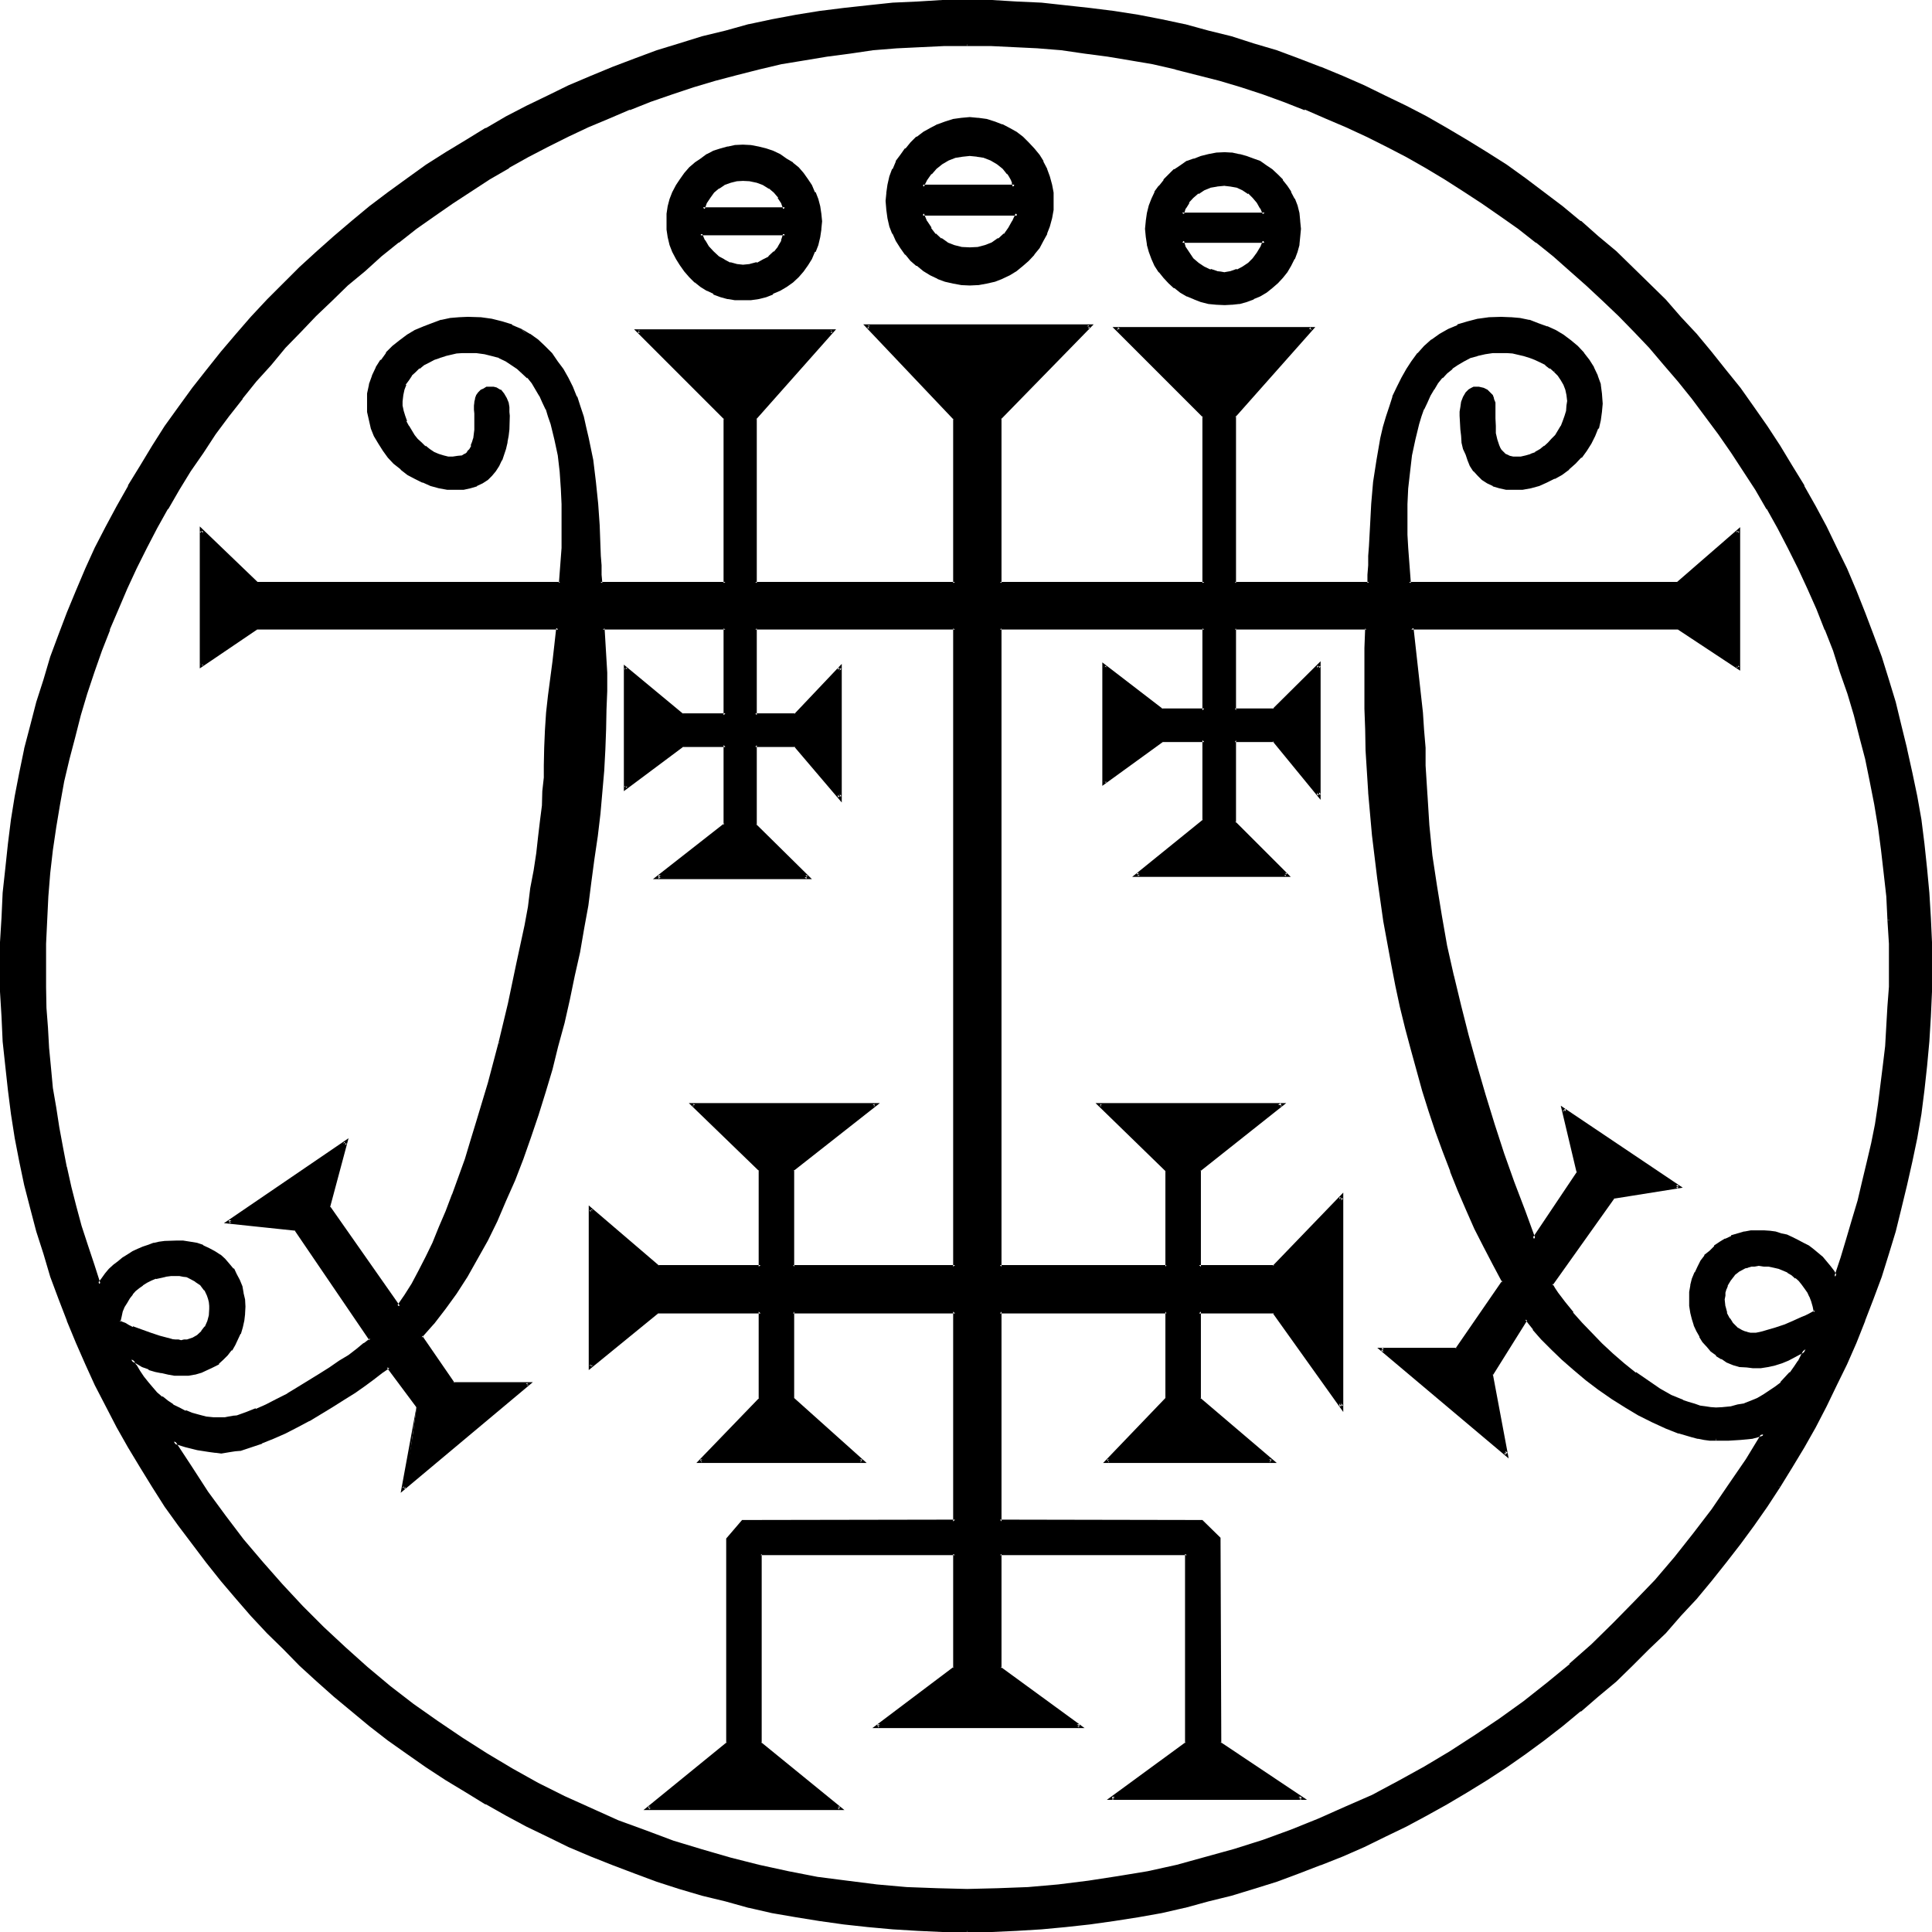 <?xml version="1.0" encoding="UTF-8" standalone="no"?>
<svg
   version="1.0"
   width="129.946mm"
   height="129.946mm"
   id="svg21"
   sodipodi:docname="Foras.wmf"
   xmlns:inkscape="http://www.inkscape.org/namespaces/inkscape"
   xmlns:sodipodi="http://sodipodi.sourceforge.net/DTD/sodipodi-0.dtd"
   xmlns="http://www.w3.org/2000/svg"
   xmlns:svg="http://www.w3.org/2000/svg">
  <sodipodi:namedview
     id="namedview21"
     pagecolor="#ffffff"
     bordercolor="#000000"
     borderopacity="0.25"
     inkscape:showpageshadow="2"
     inkscape:pageopacity="0.0"
     inkscape:pagecheckerboard="0"
     inkscape:deskcolor="#d1d1d1"
     inkscape:document-units="mm" />
  <defs
     id="defs1">
    <pattern
       id="WMFhbasepattern"
       patternUnits="userSpaceOnUse"
       width="6"
       height="6"
       x="0"
       y="0" />
  </defs>
  <path
     style="fill:#000000;fill-opacity:1;fill-rule:evenodd;stroke:none"
     d="m 188.832,45.408 -1.632,0.192 -1.632,0.48 -1.632,0.672 -1.248,0.768 -1.344,1.152 -1.152,1.344 -0.96,1.44 -0.576,1.632 h 20.928 l -0.576,-1.632 -0.96,-1.44 -1.056,-1.344 -1.44,-1.152 -1.44,-0.768 -1.632,-0.672 -1.728,-0.48 z m -10.848,14.112 0.96,1.728 0.96,1.632 1.152,1.344 1.44,1.248 1.44,0.96 1.632,0.672 1.632,0.48 h 1.632 1.92 l 1.728,-0.48 1.632,-0.672 1.44,-0.96 1.44,-1.248 1.056,-1.344 0.96,-1.632 0.576,-1.728 z m 67.872,431.328 -6.336,-0.192 -6.24,-0.192 -6.336,-0.48 -6.144,-0.48 -6.336,-0.768 -5.952,-0.864 -6.144,-0.96 -5.952,-1.056 -6.048,-1.344 -5.952,-1.44 -5.76,-1.632 -5.856,-1.728 -5.664,-1.824 -5.664,-2.112 -5.664,-1.92 -5.472,-2.4 -5.472,-2.304 -5.568,-2.592 -5.28,-2.592 -5.184,-2.688 -5.184,-2.976 -5.184,-3.072 -4.992,-3.072 -4.992,-3.168 -4.896,-3.456 -4.608,-3.552 -4.704,-3.552 -4.512,-3.648 -4.512,-3.744 -4.416,-3.84 -4.32,-4.128 -4.224,-4.128 -4.224,-4.032 -4.032,-4.416 -3.84,-4.32 -3.744,-4.512 -3.744,-4.608 -3.552,-4.608 -3.552,-4.896 -3.36,-4.8 -3.264,-4.896 -3.072,-4.992 -3.072,-5.184 -2.688,-4.992 -2.976,-5.376 -2.592,-5.28 -2.592,-5.376 -2.4,-5.472 -2.208,-5.472 -2.112,-5.664 -2.016,-5.664 -1.728,-5.664 -1.824,-5.856 -1.536,-5.76 -1.536,-5.952 -1.248,-5.856 -1.152,-5.952 -0.96,-6.144 -0.96,-6.144 -0.672,-6.144 -0.48,-6.144 -0.48,-6.336 -0.096,-6.336 -0.192,-6.24 0.192,-6.336 0.096,-6.24 0.48,-6.336 0.48,-6.144 0.672,-6.144 0.96,-6.144 0.96,-6.144 1.152,-5.952 1.248,-6.048 1.536,-5.952 1.536,-5.76 1.824,-5.856 1.728,-5.664 2.016,-5.664 2.112,-5.664 2.208,-5.472 2.4,-5.472 2.592,-5.568 2.592,-5.28 2.976,-5.184 2.688,-5.184 3.072,-5.184 3.072,-4.992 3.264,-4.992 3.36,-4.896 3.552,-4.608 3.552,-4.704 3.744,-4.512 3.744,-4.512 3.84,-4.416 4.032,-4.32 4.224,-4.224 4.224,-4.032 4.32,-4.224 4.416,-3.744 4.512,-3.84 4.512,-3.744 4.704,-3.552 4.608,-3.552 4.896,-3.36 4.992,-3.264 4.992,-3.072 5.184,-3.072 5.184,-2.688 5.184,-2.784 5.28,-2.784 5.568,-2.592 5.472,-2.208 5.472,-2.4 5.664,-2.016 5.664,-2.112 5.664,-1.728 5.856,-1.824 5.76,-1.536 5.952,-1.536 6.048,-1.248 5.952,-1.152 6.144,-0.96 5.952,-0.768 6.336,-0.864 6.144,-0.48 6.336,-0.48 6.24,-0.192 6.336,-0.096 6.24,0.096 6.336,0.192 6.336,0.48 6.144,0.48 6.144,0.864 6.144,0.768 5.952,0.96 5.952,1.152 6.048,1.248 5.952,1.536 5.76,1.536 5.856,1.824 5.664,1.728 5.664,2.112 5.664,2.016 5.472,2.4 5.376,2.208 5.472,2.592 5.28,2.784 5.184,2.784 5.184,2.688 4.992,3.072 4.992,3.072 5.088,3.264 4.8,3.36 4.704,3.552 4.704,3.552 4.704,3.744 4.32,3.84 4.512,3.744 4.224,4.224 4.224,4.032 4.128,4.224 3.936,4.32 4.032,4.416 3.744,4.512 3.648,4.512 3.552,4.704 3.552,4.608 3.264,4.896 3.36,4.992 3.072,4.992 2.976,5.184 2.88,5.184 2.88,5.184 2.592,5.28 2.592,5.568 2.304,5.472 2.208,5.472 2.112,5.664 2.112,5.664 1.824,5.664 1.728,5.856 1.632,5.76 1.44,5.952 1.344,6.048 1.056,5.952 0.96,6.144 0.864,6.144 0.768,6.144 0.48,6.144 0.48,6.336 0.192,6.24 v 6.336 6.24 l -0.192,6.336 -0.48,6.336 -0.48,6.144 -0.768,6.144 -0.864,6.144 -0.96,6.144 -1.056,5.952 -1.344,5.856 -1.44,5.952 -1.632,5.76 -1.728,5.856 -1.824,5.664 -2.112,5.664 -2.112,5.664 -2.208,5.472 -2.304,5.472 -2.592,5.376 -2.592,5.28 -2.88,5.376 -2.88,4.992 -2.976,5.184 -3.072,4.992 -3.36,4.896 -3.264,4.8 -3.552,4.896 -3.552,4.608 -3.648,4.608 -3.744,4.512 -4.032,4.32 -3.936,4.416 -4.128,4.032 -4.224,4.128 -4.224,4.128 -4.512,3.84 -4.32,3.744 -4.704,3.648 -4.704,3.552 -4.704,3.552 -4.8,3.456 -5.088,3.168 -4.992,3.072 -4.992,3.072 -5.184,2.976 -5.184,2.688 -5.28,2.592 -5.472,2.592 -5.376,2.304 -5.472,2.4 -5.664,1.92 -5.664,2.112 -5.664,1.824 -5.856,1.728 -5.76,1.632 -5.952,1.44 -6.048,1.344 -5.952,1.056 -5.952,0.96 -6.144,0.864 -6.144,0.768 -6.144,0.48 -6.336,0.48 -6.336,0.192 z M 447.072,321.504 h -1.056 l -0.96,0.096 -0.768,0.192 -0.768,0.288 -1.536,0.864 -1.44,0.96 -0.96,1.44 -0.768,1.44 -0.384,0.864 -0.096,0.768 -0.192,0.96 v 0.96 1.824 l 0.48,1.632 0.672,1.536 0.96,1.344 1.152,1.152 1.248,0.576 0.672,0.384 0.768,0.288 h 0.864 l 0.768,0.192 0.864,-0.192 h 0.768 l 0.96,-0.288 0.96,-0.192 2.304,-0.768 2.208,-0.864 2.496,-0.768 1.92,-0.96 1.152,-0.48 0.768,-0.48 0.768,-0.384 0.672,-0.48 -0.288,-1.248 -0.384,-1.344 -0.48,-1.248 -0.576,-1.152 -0.672,-1.152 -0.864,-0.96 -0.768,-0.96 -0.768,-0.768 -1.056,-0.672 -1.056,-0.672 -1.152,-0.48 -1.152,-0.48 -1.248,-0.48 -1.344,-0.192 -1.44,-0.096 z M 245.856,11.232 l -5.952,0.096 -6.048,0.192 -5.952,0.288 -5.952,0.672 -5.856,0.672 -5.856,0.768 -5.76,0.96 -5.856,1.152 -5.664,1.152 -5.664,1.44 -5.568,1.632 -5.568,1.44 -5.472,1.92 -5.376,1.92 -5.28,2.016 -5.376,2.016 -5.28,2.496 -5.184,2.4 -4.992,2.4 -4.992,2.784 -5.088,2.688 -4.8,2.976 -4.896,2.88 -4.608,3.264 -4.704,3.072 -4.512,3.36 -4.512,3.36 -4.416,3.552 -4.224,3.744 -4.32,3.744 -4.032,3.84 -4.032,3.936 -3.936,4.032 -3.84,4.224 -3.744,4.128 -3.744,4.224 -3.552,4.512 -3.36,4.416 -3.36,4.512 -3.264,4.704 -3.072,4.608 -2.88,4.896 -2.976,4.8 -2.688,5.088 -2.784,4.992 -2.592,5.184 -2.208,4.992 -2.4,5.28 -2.112,5.376 -2.112,5.376 -1.824,5.28 -1.92,5.472 -1.632,5.568 -1.44,5.568 -1.44,5.664 -1.152,5.664 -1.152,5.856 -0.96,5.76 -0.768,5.856 -0.672,5.856 -0.672,5.952 -0.288,5.952 -0.288,6.048 v 5.952 5.184 l 0.096,5.184 0.384,4.992 0.288,5.184 0.48,5.088 0.672,5.088 0.672,5.184 0.768,4.992 0.96,4.992 0.96,4.992 1.152,4.992 1.248,4.992 1.536,5.088 1.44,4.8 1.632,4.992 1.728,4.896 0.768,-1.344 1.056,-1.056 0.96,-1.152 0.96,-1.152 1.152,-0.768 1.056,-1.056 1.344,-0.768 1.248,-0.768 1.344,-0.48 1.248,-0.672 1.344,-0.48 1.44,-0.384 1.44,-0.288 1.248,-0.192 2.976,-0.288 1.728,0.192 1.824,0.096 1.632,0.48 1.536,0.48 1.536,0.672 1.248,0.864 1.44,0.96 1.152,0.96 1.152,1.152 0.96,1.248 0.768,1.344 0.864,1.44 0.576,1.632 0.384,1.536 0.288,1.632 v 1.824 1.728 l -0.288,1.824 -0.384,1.632 -0.48,1.536 -0.576,1.536 -0.672,1.44 -0.96,1.248 -0.96,1.344 -1.152,0.96 -1.152,0.96 -1.248,0.96 -1.44,0.672 -1.536,0.576 -1.536,0.384 -1.632,0.288 H 46.08 44.448 l -1.728,-0.192 -1.632,-0.288 -1.632,-0.48 -1.632,-0.48 -1.44,-0.672 -1.632,-0.768 -1.44,-0.864 0.96,1.632 0.864,1.44 1.152,1.632 1.056,1.44 1.152,1.344 1.152,1.248 1.44,1.152 1.248,1.152 1.536,0.96 1.536,0.768 1.632,0.672 1.824,0.672 1.632,0.48 1.92,0.288 1.92,0.384 h 1.92 0.96 l 0.96,-0.192 1.056,-0.192 1.056,-0.288 2.304,-0.672 2.592,-0.96 2.592,-1.152 2.688,-1.248 2.784,-1.44 2.784,-1.632 5.28,-3.264 2.784,-1.728 2.4,-1.632 2.304,-1.632 2.016,-1.632 2.016,-1.248 1.44,-1.344 -19.104,-27.936 -16.992,-1.92 29.76,-20.352 -4.32,16.416 17.76,25.44 1.728,-2.592 1.824,-3.072 1.728,-3.264 1.824,-3.552 1.728,-3.552 1.824,-4.032 1.632,-4.032 1.632,-4.416 1.536,-4.32 1.632,-4.704 1.632,-4.704 1.44,-4.608 2.976,-10.08 2.592,-9.984 2.4,-10.08 2.208,-10.176 2.016,-9.696 0.96,-4.8 0.576,-4.704 0.864,-4.512 0.48,-4.416 0.672,-4.128 0.48,-4.032 0.288,-3.936 0.288,-3.648 0.192,-3.456 0.192,-3.072 v -4.512 l 0.288,-4.512 0.288,-4.416 0.576,-4.32 0.96,-8.544 0.576,-4.416 0.48,-4.128 H 65.184 l -14.112,9.504 v -34.272 l 14.112,13.248 h 77.184 l 0.672,-8.928 0.192,-3.36 v -3.84 -3.936 l -0.192,-4.128 -0.288,-4.128 -0.672,-4.128 -0.672,-4.224 -1.056,-3.84 -0.672,-2.016 -0.672,-1.728 -0.768,-1.824 -0.864,-1.728 -0.96,-1.632 -0.96,-1.44 -1.152,-1.44 -1.248,-1.344 -1.344,-1.152 -1.44,-1.056 -1.632,-0.864 -1.536,-0.768 -1.824,-0.672 -2.112,-0.48 -1.92,-0.192 -2.304,-0.096 h -1.44 l -1.44,0.096 -2.88,0.672 -1.44,0.48 -1.536,0.48 -1.248,0.864 -1.248,0.576 -1.344,0.864 -0.96,0.96 -0.96,1.152 -0.96,1.056 -0.672,1.152 -0.48,1.344 -0.288,1.44 -0.192,1.44 0.192,1.248 0.096,1.536 0.384,1.248 0.48,1.344 0.576,1.248 1.536,2.304 0.768,1.056 0.96,0.96 1.152,1.056 0.96,0.768 1.248,0.672 1.152,0.48 1.344,0.288 1.248,0.288 1.344,0.192 1.056,-0.192 1.152,-0.288 0.864,-0.48 0.768,-0.48 0.48,-0.768 0.48,-0.864 0.384,-0.96 0.096,-0.96 0.384,-2.304 0.096,-2.016 -0.096,-2.112 v -0.96 -1.056 -0.768 l 0.096,-0.96 0.384,-0.672 0.48,-0.672 0.48,-0.576 0.576,-0.384 0.864,-0.288 h 0.96 0.672 l 0.576,0.192 0.576,0.096 0.48,0.384 0.768,0.768 0.48,1.152 0.48,1.152 0.192,1.056 0.096,1.152 v 0.96 l -0.096,3.456 -0.192,1.632 -0.192,1.536 -0.48,1.632 -0.48,1.44 -0.48,1.536 -0.576,1.248 -0.864,1.248 -0.96,1.152 -1.152,1.152 -1.152,0.768 -1.44,0.672 -1.44,0.48 -1.728,0.384 -2.016,0.096 -2.016,-0.096 -2.112,-0.384 -2.112,-0.672 -2.112,-0.576 -1.824,-0.96 -1.92,-1.152 -1.632,-1.344 -1.728,-1.248 -1.44,-1.632 -1.344,-1.728 -1.152,-1.824 -0.96,-1.728 -0.768,-2.016 -0.672,-2.112 -0.288,-1.92 -0.192,-2.112 0.192,-2.592 0.48,-2.208 0.672,-2.304 0.96,-1.92 1.056,-1.92 1.536,-1.824 1.536,-1.536 1.824,-1.536 1.728,-1.44 2.112,-1.152 2.112,-0.96 2.112,-0.768 2.304,-0.672 2.208,-0.48 2.304,-0.192 2.208,-0.096 3.072,0.096 2.976,0.384 2.592,0.672 2.4,0.768 2.4,0.96 2.112,1.344 1.92,1.44 1.824,1.632 1.728,1.728 1.44,1.92 1.536,2.112 1.056,2.112 1.344,2.4 0.96,2.304 0.768,2.592 0.96,2.592 0.672,2.592 0.672,2.688 0.96,5.568 0.768,5.568 0.48,5.568 0.384,5.472 0.288,5.28 0.192,2.496 v 2.4 l 0.192,2.4 v 2.112 h 31.776 V 106.368 L 162.144,84.096 h 49.44 L 192,106.368 v 41.856 h 50.784 V 106.368 L 220.512,82.944 h 56.544 l -22.848,23.424 v 41.856 h 51.936 v -42.528 l -22.176,-22.08 h 49.44 l -19.488,22.08 v 42.528 H 348 l 0.096,-2.112 0.192,-2.4 v -2.4 l 0.192,-2.496 0.096,-5.28 0.48,-5.472 0.576,-5.568 0.768,-5.568 0.96,-5.568 0.672,-2.688 0.576,-2.592 0.864,-2.592 0.96,-2.592 0.96,-2.304 1.152,-2.4 1.248,-2.112 1.536,-2.112 1.44,-1.92 1.632,-1.728 1.728,-1.632 1.92,-1.44 2.304,-1.344 2.208,-0.96 2.496,-0.768 2.688,-0.672 2.784,-0.384 3.072,-0.096 2.4,0.096 2.4,0.192 2.304,0.48 2.208,0.672 2.304,0.768 2.112,0.96 1.92,1.152 1.824,1.44 1.728,1.536 1.632,1.536 1.248,1.824 1.152,1.92 0.96,1.92 0.672,2.304 0.48,2.208 v 2.592 2.112 l -0.48,1.92 -0.48,2.112 -0.768,2.016 -1.056,1.728 -1.056,1.824 -1.44,1.728 -1.536,1.632 -1.536,1.248 -1.824,1.344 -1.728,1.152 -2.016,0.96 -1.92,0.576 -2.112,0.672 -2.112,0.384 -2.112,0.096 -1.92,-0.096 -1.728,-0.384 -1.44,-0.48 -1.536,-0.672 -1.248,-0.768 -0.96,-1.152 -0.96,-1.152 -0.864,-1.248 -0.576,-1.248 -0.672,-1.536 -0.48,-1.44 -0.384,-1.632 -0.288,-1.536 -0.192,-1.632 -0.096,-3.456 0.096,-0.96 0.192,-1.248 0.192,-1.344 0.288,-1.056 0.672,-1.056 0.288,-0.48 0.48,-0.288 0.48,-0.288 0.48,-0.192 0.672,-0.192 0.672,0.192 1.152,0.288 0.768,0.384 0.672,0.576 0.48,0.672 0.288,0.672 0.384,0.96 v 0.96 l 0.096,1.152 v 1.92 1.92 l 0.192,1.824 0.288,1.728 0.384,1.44 0.48,0.672 0.288,0.672 0.48,0.48 0.48,0.48 0.672,0.48 0.672,0.192 0.768,0.096 0.96,0.192 1.344,-0.192 1.248,-0.288 1.152,-0.288 1.248,-0.48 1.152,-0.672 1.152,-0.768 0.96,-1.056 0.96,-0.96 0.96,-1.056 1.44,-2.304 0.48,-1.248 0.576,-1.344 0.288,-1.248 0.288,-1.536 v -1.248 l -0.096,-1.44 -0.192,-1.44 -0.48,-1.344 -0.864,-1.152 -0.768,-1.056 -0.96,-1.152 -0.96,-0.96 -1.344,-0.864 -1.248,-0.576 -1.344,-0.864 -1.44,-0.48 -1.44,-0.48 -2.88,-0.672 -1.632,-0.096 h -1.44 l -2.112,0.096 -2.112,0.192 -1.92,0.48 -1.824,0.672 -1.728,0.768 -1.44,0.864 -1.44,1.056 -1.344,1.152 -1.248,1.344 -1.152,1.44 -1.152,1.44 -0.768,1.632 -0.96,1.728 -0.864,1.824 -0.672,1.728 -0.576,2.016 -0.96,3.84 -0.864,4.224 -0.48,4.128 -0.288,4.128 -0.192,4.128 -0.192,3.936 v 3.84 l 0.192,3.36 0.672,8.928 h 68.448 l 15.264,-13.248 v 34.752 l -15.264,-9.984 h -67.872 l 2.112,17.088 0.384,4.32 0.48,4.416 0.096,4.512 0.192,4.512 0.384,7.584 0.576,7.584 0.864,7.68 0.96,7.68 1.248,7.584 1.44,7.776 1.632,7.584 1.824,7.584 1.92,7.68 2.112,7.584 2.208,7.392 2.304,7.584 2.592,7.488 2.592,7.2 2.592,7.296 2.688,7.104 11.328,-17.088 -3.84,-15.84 29.184,19.68 -16.416,2.592 -15.84,22.176 0.672,1.152 0.768,1.248 1.728,2.4 2.112,2.592 2.304,2.592 2.4,2.784 2.592,2.592 2.784,2.592 2.88,2.4 3.072,2.208 2.88,2.304 3.072,1.92 3.072,1.632 3.072,1.344 1.44,0.576 1.536,0.48 1.44,0.384 1.248,0.288 1.44,0.192 h 1.344 1.92 l 1.824,-0.384 1.728,-0.288 1.824,-0.48 1.728,-0.672 1.632,-0.672 1.632,-0.768 1.632,-0.96 1.248,-1.152 1.44,-1.152 2.4,-2.592 1.152,-1.44 0.96,-1.44 0.864,-1.632 0.768,-1.536 -1.44,0.96 -1.44,0.768 -1.632,0.768 -1.632,0.672 -1.728,0.48 -1.824,0.48 -1.728,0.192 H 445.728 444 l -1.824,-0.288 -1.44,-0.384 -1.44,-0.672 -1.44,-0.768 -1.344,-0.768 -1.248,-1.152 -1.152,-1.152 -0.96,-1.152 -0.864,-1.44 -0.768,-1.248 -0.48,-1.632 -0.48,-1.44 -0.48,-1.632 -0.192,-1.632 v -1.632 -1.728 l 0.288,-1.824 0.384,-1.632 0.672,-1.632 0.576,-1.44 0.864,-1.44 0.96,-1.248 1.248,-1.152 1.152,-1.152 1.344,-0.96 1.44,-0.96 1.44,-0.672 1.632,-0.672 1.632,-0.288 1.728,-0.288 1.824,-0.192 1.248,0.192 1.632,0.096 1.248,0.192 1.536,0.288 1.44,0.576 1.44,0.48 1.248,0.576 1.344,0.864 1.248,0.768 1.344,0.864 1.056,0.96 1.152,0.96 1.152,1.152 0.768,1.056 1.056,1.152 0.576,1.344 1.632,-4.704 1.632,-4.896 1.44,-4.8 1.344,-4.896 1.248,-4.8 1.152,-4.896 0.96,-4.992 0.96,-4.8 0.768,-5.088 1.536,-9.792 0.48,-4.992 0.288,-5.088 0.288,-4.992 0.192,-4.992 0.192,-4.992 -0.192,-5.952 -0.192,-6.048 -0.48,-5.952 -0.48,-5.952 -0.672,-5.856 -0.768,-5.856 -0.96,-5.76 -1.152,-5.856 -1.248,-5.664 -1.344,-5.664 -1.632,-5.568 -1.536,-5.568 -1.824,-5.472 -1.92,-5.28 -1.92,-5.376 -2.304,-5.376 -2.208,-5.28 -2.496,-4.992 -2.592,-5.184 -2.592,-4.992 -2.688,-5.088 -2.88,-4.8 -3.072,-4.896 -3.072,-4.608 -3.264,-4.704 -3.264,-4.512 -3.552,-4.416 -3.552,-4.512 -3.552,-4.224 -3.744,-4.128 -3.84,-4.224 -3.84,-4.032 -4.032,-3.936 -4.224,-3.84 -4.224,-3.744 -4.32,-3.744 -4.416,-3.552 -4.512,-3.36 -4.512,-3.36 -4.512,-3.072 -4.896,-3.264 -4.704,-2.88 -4.992,-2.976 -4.8,-2.688 -5.088,-2.784 -5.088,-2.4 -5.184,-2.4 -5.184,-2.496 -5.376,-2.016 -5.28,-2.016 -5.376,-1.92 -5.472,-1.92 -5.664,-1.44 -5.472,-1.632 -5.664,-1.44 -5.664,-1.152 -5.856,-1.152 -5.76,-0.96 -5.856,-0.768 -5.76,-0.672 -6.048,-0.672 L 257.952,11.52 252,11.328 Z M 436.224,365.76 h -1.44 l -1.536,-0.192 -1.536,-0.192 -1.632,-0.48 -1.44,-0.288 -1.824,-0.48 -3.264,-1.248 -3.36,-1.632 -3.552,-1.824 -3.36,-1.92 -3.456,-2.304 -3.168,-2.208 -3.264,-2.4 -3.072,-2.592 -3.072,-2.592 -2.592,-2.592 -2.592,-2.592 -2.112,-2.4 -2.112,-2.496 -8.64,13.92 3.648,20.352 -31.68,-26.592 h 19.104 l 12,-17.184 -2.496,-4.512 -2.208,-4.512 -2.304,-4.704 -2.208,-4.704 -2.112,-4.8 -1.92,-4.896 -1.824,-5.184 -1.824,-4.992 -1.728,-5.184 -1.632,-5.184 -3.072,-10.464 -1.248,-5.376 -1.344,-5.28 -1.152,-5.472 -1.056,-5.568 -2.016,-10.752 -1.536,-11.04 -1.344,-10.848 -0.96,-10.944 -0.672,-10.656 -0.288,-5.376 v -5.184 l -0.192,-5.28 v -5.184 l 0.192,-4.992 v -4.992 H 313.92 v 20.832 h 9.984 l 11.424,-11.328 v 32.928 L 323.904,188.16 h -9.984 v 21.024 l 13.248,13.248 H 288.96 l 17.184,-13.92 V 188.16 h -10.848 l -14.592,10.848 v -29.76 l 14.592,11.328 h 10.848 v -20.832 h -51.936 v 162.24 h 42.336 v -24.576 l -16.896,-16.512 h 46.176 L 304.8,297.408 v 24.576 h 19.104 l 17.088,-17.664 v 53.184 L 323.904,333.408 H 304.8 v 22.272 l 18.432,15.84 h -41.856 l 15.168,-15.84 v -22.272 h -42.336 v 53.376 h 51.264 l 4.512,4.32 v 52.032 l 20.832,14.112 H 282.72 l 19.008,-14.112 V 395.04 h -47.52 v 29.088 l 20.256,14.688 h -51.456 l 19.776,-14.688 V 395.04 h -49.44 v 48.096 l 20.16,16.512 h -48.768 l 20.352,-16.512 v -52.032 l 3.744,-4.32 h 53.952 V 333.408 H 201.6 v 22.272 l 17.568,15.84 h -41.184 l 15.36,-15.84 v -22.272 h -26.016 l -17.184,13.92 v -39.936 l 17.184,14.592 h 26.016 v -24.576 l -17.28,-16.512 h 46.368 L 201.6,297.408 v 24.576 h 41.184 V 159.744 H 192 v 22.08 h 10.176 l 11.328,-12.096 v 32.928 L 202.176,189.408 H 192 v 20.352 l 13.248,13.248 h -37.92 l 17.088,-13.248 v -20.352 h -10.848 l -14.688,10.848 v -30.528 l 14.688,12.096 h 10.848 v -22.08 h -31.2 l 0.672,11.232 v 4.704 4.704 l -0.288,4.992 -0.192,5.184 -0.288,5.376 -0.48,5.28 -0.576,5.472 -0.576,5.856 -0.672,5.664 -0.768,5.952 -1.056,5.856 -0.96,5.952 -1.056,5.952 -1.152,6.048 -1.344,5.952 -1.44,5.952 -1.44,6.048 -1.632,5.76 -1.728,5.856 -1.824,5.76 -1.728,5.664 -2.112,5.568 -1.92,5.472 -2.304,5.184 -2.4,5.088 -2.304,4.896 -2.592,4.704 -2.592,4.32 -2.688,4.416 -2.784,4.032 -3.072,3.648 -3.072,3.456 8.448,12.096 h 19.008 l -31.776,26.688 3.84,-21.024 -7.584,-10.176 -1.92,1.44 -2.112,1.632 -2.304,1.632 -2.592,1.728 -2.688,1.824 -2.784,1.728 -5.952,3.552 -3.072,1.632 -2.88,1.44 -3.072,1.44 -2.976,1.152 -2.688,0.96 -2.784,0.864 -1.248,0.288 -1.152,0.192 -1.152,0.096 h -1.152 -1.44 l -1.44,-0.288 -3.072,-0.48 -3.264,-0.768 -2.88,-0.96 4.224,6.624 4.224,6.24 4.32,6.144 4.704,6.144 4.8,5.856 5.088,5.664 5.088,5.472 5.376,5.28 5.472,5.184 5.664,5.088 5.856,4.8 5.952,4.512 6.144,4.416 6.144,4.128 6.336,4.032 6.432,3.936 6.624,3.552 6.816,3.36 6.72,3.264 6.816,2.88 7.104,2.784 7.104,2.4 7.104,2.4 7.296,2.112 7.296,1.824 7.392,1.632 7.488,1.248 7.584,1.152 7.584,0.768 7.584,0.864 7.776,0.288 7.584,0.192 7.776,-0.192 7.68,-0.288 7.776,-0.864 7.584,-0.768 7.584,-1.152 7.488,-1.44 7.392,-1.632 7.488,-1.728 7.296,-2.112 7.2,-2.496 7.104,-2.4 7.008,-2.88 6.912,-2.88 6.816,-3.264 6.72,-3.552 6.72,-3.552 6.432,-3.936 6.24,-4.032 6.144,-4.32 6.144,-4.416 6.048,-4.608 5.76,-4.896 5.664,-4.992 5.472,-5.376 5.376,-5.472 5.376,-5.472 4.992,-5.856 4.704,-5.952 4.608,-6.144 4.608,-6.336 4.128,-6.432 4.224,-6.624 -1.44,0.288 -1.44,0.384 -2.976,0.288 -3.072,0.192 z m -391.392,-41.856 -1.44,0.192 h -1.344 l -2.592,0.576 -1.152,0.48 -1.056,0.672 -1.152,0.48 -0.96,0.864 -0.96,0.768 -0.864,0.96 -0.672,0.96 -0.576,0.96 -0.672,1.344 -0.48,1.056 -0.288,1.344 -0.384,1.44 0.672,0.288 0.768,0.384 0.864,0.48 1.152,0.48 2.016,0.768 2.496,0.864 2.208,0.768 2.304,0.48 0.96,0.384 0.96,0.096 h 0.768 0.672 0.864 l 0.768,-0.096 1.44,-0.48 1.344,-0.672 1.056,-1.152 0.864,-1.152 0.672,-1.44 0.48,-1.632 0.096,-1.632 v -0.768 l -0.096,-0.96 -0.192,-0.768 -0.288,-1.056 -0.864,-1.44 -1.152,-1.248 -1.248,-1.152 -1.44,-0.768 -0.864,-0.384 -0.96,-0.096 H 45.792 Z M 311.328,77.088 309.216,76.992 307.2,76.8 l -1.728,-0.48 -1.824,-0.672 -1.728,-0.576 -1.632,-1.056 -1.632,-1.056 -1.248,-1.152 -1.344,-1.44 -1.056,-1.44 -1.056,-1.536 -0.96,-1.728 -0.48,-1.824 -0.48,-1.728 -0.288,-1.92 -0.192,-2.016 0.192,-1.92 0.288,-2.112 0.48,-1.728 0.48,-1.824 0.96,-1.632 1.056,-1.536 1.056,-1.44 1.344,-1.344 1.248,-1.248 1.632,-1.056 1.632,-0.96 1.728,-0.768 1.824,-0.672 1.728,-0.48 2.016,-0.096 2.112,-0.192 1.728,0.192 1.92,0.096 1.824,0.48 1.728,0.672 1.632,0.768 1.44,0.96 1.632,1.056 1.344,1.248 1.248,1.344 1.152,1.44 0.96,1.536 0.768,1.632 0.672,1.824 0.48,1.728 0.384,2.112 0.096,1.92 -0.096,2.016 -0.384,1.92 -0.48,1.728 -0.672,1.824 -0.768,1.728 -0.96,1.536 -1.152,1.44 -1.248,1.44 -1.344,1.152 -1.632,1.056 -1.44,1.056 -1.632,0.576 -1.728,0.672 -1.824,0.48 -1.92,0.192 z m -64.8,-4.992 -2.112,-0.096 -2.016,-0.192 -2.016,-0.672 -2.016,-0.672 -1.728,-0.96 -1.824,-0.96 -1.536,-1.248 -1.536,-1.344 -1.248,-1.44 -1.344,-1.632 -0.96,-1.728 -0.96,-1.824 -0.672,-1.92 -0.576,-2.112 -0.192,-1.92 -0.192,-2.304 0.192,-1.92 0.192,-2.112 0.576,-2.112 0.672,-1.92 0.96,-1.728 0.96,-1.824 1.344,-1.44 1.248,-1.632 1.536,-1.248 1.536,-1.344 1.824,-0.96 1.728,-0.96 2.016,-0.672 2.016,-0.48 2.016,-0.288 2.112,-0.192 2.016,0.192 2.112,0.288 2.112,0.48 1.92,0.672 1.824,0.96 1.728,0.96 1.536,1.344 1.536,1.248 1.344,1.632 1.152,1.44 1.056,1.824 1.056,1.728 0.576,1.92 0.48,2.112 0.384,2.112 0.096,1.92 -0.096,2.304 -0.384,1.92 -0.48,2.112 -0.576,1.92 -1.056,1.824 -1.056,1.728 -1.152,1.632 -1.344,1.44 -1.536,1.344 -1.536,1.248 -1.728,0.96 -1.824,0.96 -1.92,0.672 -2.112,0.672 -2.112,0.192 z m -57.696,3.936 -2.016,-0.192 -1.728,-0.288 -1.824,-0.48 -1.728,-0.672 -1.632,-0.864 -1.632,-0.96 -1.44,-1.152 -1.248,-1.248 -1.344,-1.44 -1.152,-1.44 -0.96,-1.632 -0.768,-1.824 -0.672,-1.728 -0.48,-1.92 -0.288,-2.016 -0.192,-1.92 0.192,-1.92 0.288,-1.728 0.48,-1.824 0.672,-1.824 0.768,-1.536 0.96,-1.632 1.152,-1.44 1.344,-1.44 1.248,-1.152 1.44,-1.152 1.632,-0.96 1.632,-0.96 1.728,-0.672 1.824,-0.288 1.728,-0.384 2.016,-0.096 1.92,0.096 1.92,0.384 1.92,0.288 1.824,0.672 1.728,0.96 1.632,0.96 1.44,1.152 1.44,1.152 1.344,1.44 1.152,1.44 0.96,1.632 0.768,1.536 0.672,1.824 0.48,1.824 0.288,1.728 0.192,1.92 -0.192,1.92 -0.288,2.016 -0.48,1.92 -0.672,1.728 -0.768,1.824 -0.96,1.632 -1.152,1.44 -1.344,1.44 -1.44,1.248 -1.44,1.152 -1.632,0.96 -1.728,0.864 -1.824,0.672 -1.92,0.48 -1.92,0.288 z m 122.496,-29.28 -2.016,0.192 -1.728,0.48 -1.632,0.576 -1.44,0.864 -1.44,1.152 -1.152,1.248 -0.768,1.44 -0.672,1.632 h 21.024 l -0.672,-1.632 -0.96,-1.44 -1.152,-1.248 -1.152,-1.152 -1.44,-0.864 -1.632,-0.576 -1.632,-0.48 z m -10.848,14.496 0.672,1.632 0.768,1.632 1.152,1.344 1.44,1.248 1.44,1.152 1.632,0.672 1.728,0.48 0.96,0.096 h 1.056 l 1.536,-0.096 1.632,-0.48 1.632,-0.672 1.44,-1.152 1.152,-1.248 1.152,-1.344 0.96,-1.632 0.672,-1.632 z m -53.952,-22.08 -1.824,0.192 -1.92,0.48 -1.824,0.576 -1.632,0.96 -1.536,1.152 -1.344,1.44 -1.152,1.632 -0.768,1.824 h 23.424 l -0.288,-0.96 -0.384,-0.864 -0.48,-0.768 -0.48,-0.864 -1.152,-1.44 -1.536,-1.152 -1.632,-0.96 -1.632,-0.576 -1.92,-0.48 z m -12,15.168 0.768,2.112 1.152,1.728 1.152,1.536 1.44,1.248 1.632,0.96 1.728,0.672 2.112,0.48 2.016,0.192 2.016,-0.192 2.016,-0.48 1.728,-0.672 1.632,-0.96 1.44,-1.248 1.344,-1.536 1.056,-1.728 0.864,-2.112 z"
     id="path1" />
  <path
     style="fill:#000000;fill-opacity:1;fill-rule:evenodd;stroke:none"
     d="m 177.312,59.04 1.152,2.4 1.152,1.632 1.248,1.44 1.344,1.344 h 0.096 l 1.44,0.96 1.632,0.768 1.824,0.288 1.632,0.192 1.92,-0.192 h 0.096 l 1.824,-0.288 1.632,-0.768 h 0.096 l 1.536,-0.96 1.44,-1.344 1.152,-1.44 0.768,-1.632 v -0.192 l 0.768,-2.208 h -22.752 l 0.672,0.768 h 21.6 l -0.48,-0.48 -0.576,1.824 h 0.096 l -0.96,1.632 0.192,-0.192 -1.152,1.44 V 63.84 l -1.44,1.344 h 0.192 l -1.536,0.768 -1.536,0.864 v -0.192 l -1.824,0.48 h 0.192 l -1.92,0.192 h 0.096 L 187.2,67.104 h 0.096 l -1.728,-0.48 0.192,0.192 -1.632,-0.864 h 0.096 l -1.44,-0.768 -1.44,-1.344 -1.152,-1.248 -0.96,-1.632 v 0.192 l -0.768,-1.824 -0.48,0.48 z"
     id="path2" />
  <path
     style="fill:#000000;fill-opacity:1;fill-rule:evenodd;stroke:none"
     d="m 245.856,490.368 h -6.336 l -6.24,-0.384 -6.336,-0.48 -6.144,-0.48 -6.144,-0.672 -6.144,-0.96 -6.144,-0.96 -5.952,-1.056 -6.048,-1.344 h 0.192 l -5.952,-1.44 -5.856,-1.632 -5.76,-1.632 -5.856,-1.92 -5.664,-1.92 -5.472,-2.112 -5.472,-2.304 -5.568,-2.4 -5.472,-2.4 -5.28,-2.592 -5.184,-2.784 -5.184,-3.072 -4.992,-2.88 -4.992,-3.264 -5.088,-3.168 -4.8,-3.264 -4.896,-3.552 -4.512,-3.552 -4.704,-3.744 -4.32,-3.648 -4.512,-3.936 -4.224,-4.032 -4.224,-4.032 -4.224,-4.224 -4.032,-4.32 -3.84,-4.416 -3.744,-4.512 v 0.192 l -3.648,-4.704 -3.552,-4.704 -3.552,-4.704 -3.264,-4.8 -3.264,-4.992 -3.168,-4.992 -2.976,-5.088 -2.88,-5.184 -2.784,-5.088 -2.688,-5.376 -2.592,-5.472 -2.304,-5.376 -2.208,-5.472 -2.112,-5.664 -1.92,-5.664 -2.016,-5.664 -1.536,-5.76 -1.632,-5.856 -1.44,-5.76 -1.344,-6.048 -1.248,-5.952 -1.056,-5.952 -0.768,-6.144 -0.672,-6.144 -0.48,-6.336 v 0.192 l -0.48,-6.336 -0.288,-6.336 v -6.24 -6.336 l 0.288,-6.24 0.48,-6.336 v 0.192 l 0.48,-6.336 0.672,-6.144 0.768,-6.144 1.056,-6.144 1.248,-5.952 1.344,-5.856 1.44,-5.952 1.632,-5.856 1.536,-5.76 2.016,-5.856 1.92,-5.472 2.112,-5.664 2.208,-5.472 2.304,-5.568 2.592,-5.472 2.688,-5.28 2.784,-5.184 2.88,-5.184 2.976,-4.992 3.168,-4.992 3.264,-5.088 3.264,-4.8 3.552,-4.896 3.552,-4.512 3.648,-4.704 v 0.192 l 3.744,-4.512 3.84,-4.416 4.032,-4.32 4.224,-4.224 4.224,-4.224 4.224,-4.032 4.512,-3.84 4.32,-3.744 4.704,-3.648 4.512,-3.552 4.896,-3.456 4.8,-3.36 5.088,-3.264 4.992,-3.264 4.992,-2.88 5.184,-2.88 5.184,-2.784 5.28,-2.688 5.472,-2.496 5.568,-2.4 5.472,-2.208 5.472,-2.112 5.664,-1.92 5.856,-2.016 5.76,-1.536 5.856,-1.632 5.952,-1.44 h -0.192 l 6.048,-1.344 5.952,-1.152 6.144,-0.96 6.144,-0.96 6.144,-0.672 6.144,-0.48 6.336,-0.48 6.24,-0.288 h 6.336 6.24 l 6.336,0.288 6.336,0.48 h -0.192 l 6.336,0.48 6.144,0.672 6.144,0.96 5.952,0.96 5.952,1.152 6.048,1.344 h -0.192 l 5.952,1.44 5.856,1.632 5.76,1.536 5.664,2.016 5.664,1.92 5.664,2.112 h -0.192 l 5.664,2.208 5.376,2.4 5.472,2.496 5.376,2.688 5.184,2.784 5.088,2.88 h -0.096 l 5.184,2.88 4.992,3.264 4.992,3.264 4.8,3.36 4.704,3.456 4.704,3.552 4.512,3.648 4.416,3.744 4.512,3.84 4.224,4.032 4.128,4.224 4.224,4.224 4.032,4.32 3.936,4.416 3.648,4.512 v -0.192 l 3.744,4.704 3.552,4.512 3.36,4.896 3.456,4.8 3.168,5.088 3.264,4.992 2.88,4.992 2.976,5.184 2.688,5.184 2.784,5.28 2.4,5.472 2.4,5.568 2.304,5.472 2.112,5.664 1.92,5.472 1.92,5.856 1.632,5.76 1.632,5.856 1.44,5.952 1.344,5.856 1.056,5.952 0.96,6.144 1.056,6.144 0.576,6.144 0.48,6.336 v -0.192 l 0.48,6.336 0.192,6.24 0.192,6.336 -0.192,6.24 -0.192,6.336 -0.48,6.336 v -0.192 l -0.48,6.336 -0.576,6.144 -1.056,6.144 -0.96,5.952 -1.056,5.952 -1.344,6.048 -1.44,5.76 -1.632,5.856 -1.632,5.76 -1.92,5.664 -1.92,5.664 -2.112,5.664 -2.304,5.472 -2.4,5.376 -2.4,5.472 -2.784,5.376 -2.688,5.088 -2.976,5.184 -2.88,5.088 -3.264,4.992 0.864,0.48 3.072,-4.992 3.072,-5.088 2.88,-5.088 2.784,-5.376 2.592,-5.376 2.592,-5.28 2.4,-5.472 2.208,-5.568 v -0.096 l 2.112,-5.472 2.112,-5.664 1.824,-5.856 1.728,-5.664 1.44,-5.856 1.44,-5.952 1.344,-5.952 1.248,-5.952 1.056,-6.144 0.768,-6.048 0.672,-6.144 0.576,-6.24 0.384,-6.336 0.288,-6.336 v -6.24 -6.336 l -0.288,-6.24 -0.384,-6.336 -0.576,-6.144 -0.672,-6.336 -0.768,-6.144 -1.056,-5.952 -1.248,-5.952 -1.344,-6.048 v -0.096 l -1.44,-5.856 -1.44,-5.952 -1.728,-5.664 -1.824,-5.856 -2.112,-5.664 -2.112,-5.568 -2.208,-5.568 -2.4,-5.664 -2.592,-5.28 -2.592,-5.376 -2.784,-5.184 -2.88,-5.088 v -0.192 l -3.072,-4.992 -3.072,-5.088 -3.264,-4.992 -3.36,-4.8 -3.456,-4.896 -3.648,-4.512 -3.744,-4.704 -3.744,-4.512 -4.032,-4.32 -3.84,-4.416 L 419.232,72 415.008,67.872 410.88,63.84 406.272,60 l -4.32,-3.84 h -0.192 l -4.512,-3.744 -4.704,-3.552 -4.704,-3.552 -4.8,-3.456 -4.992,-3.168 -4.992,-3.072 -5.184,-3.072 -5.184,-2.976 -5.184,-2.688 -5.376,-2.592 -5.28,-2.592 -5.472,-2.4 -5.568,-2.304 h -0.096 L 330.24,14.88 324.576,12.768 318.72,11.04 313.056,9.216 307.2,7.776 301.248,6.144 h -0.096 L 295.296,4.896 289.344,3.744 283.2,2.784 277.056,2.016 270.912,1.344 264.768,0.672 258.432,0.384 252.096,0 h -6.24 -6.336 l -6.24,0.384 -6.336,0.288 -6.336,0.672 -6.144,0.672 -6.144,0.768 -5.952,0.96 -6.144,1.152 -5.856,1.248 h -0.096 l -5.856,1.632 -5.952,1.44 -5.856,1.824 -5.664,1.728 -5.664,2.112 -5.568,2.112 -5.568,2.304 -5.664,2.4 -5.28,2.592 -5.376,2.592 -5.184,2.688 -5.088,2.976 h -0.192 l -4.992,3.072 -5.088,3.072 -4.992,3.168 -4.8,3.456 -4.896,3.552 -4.704,3.552 -4.512,3.744 -4.512,3.84 -4.32,3.84 -4.416,4.032 L 72,72 l -4.128,4.128 -4.128,4.416 -3.744,4.32 -3.84,4.512 -3.744,4.704 -3.552,4.512 -3.552,4.896 -3.456,4.8 -3.168,4.992 -3.072,5.088 -3.072,4.992 v 0.192 l -2.88,5.088 -2.784,5.184 -2.784,5.376 -2.4,5.28 -2.4,5.664 -2.304,5.568 -2.112,5.568 -2.112,5.664 -1.728,5.856 -1.824,5.664 -1.536,5.952 -1.536,5.856 v 0.096 l -1.248,6.048 -1.152,5.952 -0.96,5.952 -0.768,6.144 L 1.344,220.8 0.672,226.944 0.384,233.28 0,239.52 v 6.336 6.24 l 0.384,6.336 0.288,6.336 0.672,6.24 0.672,6.144 0.768,6.048 0.96,6.144 1.152,5.952 1.248,5.952 1.536,5.952 1.536,5.856 1.824,5.664 1.728,5.856 2.112,5.664 2.112,5.472 v 0.096 l 2.304,5.568 2.4,5.472 2.4,5.28 2.784,5.376 2.784,5.376 2.88,5.088 3.072,5.088 3.072,4.992 3.168,4.992 3.456,4.8 3.552,4.704 3.552,4.704 3.744,4.704 3.84,4.512 3.744,4.32 4.128,4.416 4.128,4.032 4.128,4.224 4.416,4.032 4.32,3.84 4.512,3.744 4.512,3.744 4.704,3.648 4.896,3.456 4.8,3.36 4.992,3.264 5.088,3.072 4.992,3.072 h 0.192 l 5.088,2.88 5.184,2.784 5.376,2.592 5.28,2.592 5.664,2.4 5.568,2.208 5.568,2.112 5.664,2.112 5.664,1.824 5.856,1.728 5.952,1.44 5.856,1.632 h 0.096 l 5.856,1.344 6.144,1.056 5.952,0.96 6.144,0.864 6.144,0.672 6.336,0.576 6.336,0.384 6.24,0.288 h 6.336 z"
     id="path3" />
  <path
     style="fill:#000000;fill-opacity:1;fill-rule:evenodd;stroke:none"
     d="m 451.68,377.568 -3.168,4.992 -3.456,4.8 -3.36,4.704 -3.552,4.704 -3.744,4.704 v -0.192 l -3.648,4.512 -3.936,4.416 -4.032,4.32 -4.224,4.224 -4.128,4.032 -4.224,4.032 -4.512,3.936 -4.416,3.648 -4.512,3.744 -4.704,3.552 -4.704,3.552 -4.8,3.264 -4.992,3.168 -4.992,3.264 -5.184,2.88 h 0.096 l -5.088,3.072 -5.184,2.784 -5.376,2.592 -5.472,2.4 -5.376,2.4 -5.664,2.304 h 0.192 l -5.664,2.112 -5.664,1.92 -5.664,1.92 -5.76,1.632 -5.856,1.632 -5.952,1.44 h 0.192 l -6.048,1.344 -5.952,1.056 -5.952,0.96 -6.144,0.96 -6.144,0.672 -6.336,0.48 h 0.192 l -6.336,0.48 -6.336,0.384 h -6.24 v 0.768 h 6.24 l 6.336,-0.288 6.336,-0.384 6.144,-0.576 6.144,-0.672 6.144,-0.864 6.144,-0.96 5.952,-1.056 5.856,-1.344 h 0.096 l 5.952,-1.632 5.856,-1.44 5.664,-1.728 5.856,-1.824 5.664,-2.112 5.472,-2.112 h 0.096 l 5.568,-2.208 5.472,-2.4 5.28,-2.592 5.376,-2.592 5.184,-2.784 5.184,-2.88 5.184,-3.072 4.992,-3.072 4.992,-3.264 4.8,-3.36 4.704,-3.456 4.704,-3.648 4.512,-3.744 h 0.192 l 4.32,-3.744 4.608,-3.84 4.128,-4.032 4.224,-4.224 4.224,-4.032 3.84,-4.416 4.032,-4.32 3.744,-4.512 3.744,-4.704 3.648,-4.704 3.456,-4.704 3.36,-4.8 3.264,-4.992 z"
     id="path4" />
  <path
     style="fill:#000000;fill-opacity:1;fill-rule:evenodd;stroke:none"
     d="m 447.072,321.024 h -1.056 l -0.96,0.096 -0.768,0.192 h -0.192 l -0.768,0.288 v 0.192 l -1.632,0.672 -1.44,1.056 -0.96,1.536 -0.864,1.536 h -0.096 l -0.384,0.864 v 0.192 l -0.096,0.768 -0.192,0.96 v 0.96 l 0.192,1.824 0.288,1.728 h 0.192 l 0.576,1.632 1.056,1.344 v 0.096 l 1.056,0.96 1.344,0.96 h 0.096 l 0.672,0.384 h 0.192 l 0.672,0.096 0.768,0.192 h 0.768 0.192 0.864 l 0.768,-0.192 0.96,-0.096 1.152,-0.192 2.208,-0.768 2.304,-0.864 2.4,-0.96 2.112,-0.96 0.96,-0.48 0.864,-0.288 0.768,-0.48 0.96,-0.48 -0.288,-1.824 -0.48,-1.248 -0.48,-1.344 -0.672,-1.248 -0.672,-0.96 -0.672,-1.152 h -0.096 l -0.864,-0.96 -0.768,-0.864 h -0.192 l -0.96,-0.672 -1.152,-0.768 -1.056,-0.48 -1.152,-0.48 h -0.192 l -1.248,-0.288 -1.344,-0.384 -1.248,-0.096 h -0.192 -1.248 v 0.768 l 1.248,0.192 h 1.248 l 1.344,0.288 1.248,0.288 1.152,0.48 1.152,0.48 h -0.192 l 1.152,0.672 0.96,0.864 v -0.192 l 0.864,0.768 0.768,0.96 0.768,1.056 0.672,0.96 0.48,1.056 v -0.096 l 0.48,1.248 0.384,1.344 0.288,1.44 0.288,-0.48 -0.576,0.288 -0.864,0.48 -0.96,0.48 -0.96,0.384 -2.112,0.96 -2.208,0.96 -2.304,0.768 -2.304,0.672 -0.96,0.288 -0.768,0.192 -0.96,0.192 h -0.864 0.192 -0.768 l -0.864,-0.192 h 0.192 l -0.768,-0.192 -0.672,-0.288 -1.344,-0.768 0.192,0.096 -1.152,-1.152 -0.768,-1.248 v 0.192 l -0.864,-1.632 0.192,0.192 -0.48,-1.824 v 0.192 l -0.192,-1.824 0.192,-0.96 v -0.768 l 0.288,-0.96 v 0.096 l 0.384,-0.96 -0.192,0.192 0.864,-1.44 1.056,-1.344 h -0.096 l 1.248,-0.96 1.44,-0.768 h -0.096 l 0.96,-0.192 h -0.192 l 0.96,-0.288 h 0.768 l 1.056,-0.192 z"
     id="path5" />
  <path
     style="fill:#000000;fill-opacity:1;fill-rule:evenodd;stroke:none"
     d="m 245.856,10.848 h -5.952 l -6.048,0.192 -5.952,0.48 h -0.192 l -5.76,0.48 -6.048,0.672 -5.76,0.768 -5.856,0.96 -5.664,1.152 -5.76,1.344 -5.664,1.248 -5.664,1.632 -5.472,1.632 -5.568,1.728 -5.28,1.92 -5.376,2.016 -0.096,0.096 -5.376,2.112 -5.184,2.304 -5.184,2.4 -5.184,2.592 -4.8,2.592 -4.992,2.88 -4.992,2.784 -4.704,3.072 -4.704,3.072 -4.704,3.168 -4.512,3.456 -4.512,3.36 v 0.192 L 96.48,64.704 H 96.384 L 92.16,68.256 87.936,72 83.712,75.84 79.68,79.68 75.84,83.712 72,87.936 68.256,92.16 64.512,96.384 v 0.096 l -3.552,4.416 -3.36,4.512 -3.456,4.512 -3.168,4.704 -3.072,4.704 -3.072,4.704 -2.976,4.992 -2.688,4.992 -2.592,4.992 -2.592,4.992 -2.4,5.184 -2.304,5.376 -2.112,5.28 h -0.096 l -2.016,5.376 -1.92,5.28 -1.728,5.568 -1.632,5.664 -1.632,5.472 -1.248,5.664 -1.344,5.76 -1.152,5.664 -0.96,5.856 -0.768,5.76 -0.672,6.048 -0.48,5.952 -0.48,5.952 -0.192,6.048 -0.096,5.952 0.096,5.184 0.192,5.184 0.192,4.992 v 0.096 l 0.48,5.088 0.48,5.088 0.48,5.088 0.768,5.184 0.864,4.992 0.768,4.992 1.152,5.184 1.152,4.992 1.248,4.992 1.248,4.896 1.536,4.992 1.632,4.992 2.016,5.664 1.344,-1.92 0.768,-1.344 v 0.192 l 1.152,-1.152 0.96,-1.152 1.152,-0.768 1.152,-0.96 1.248,-0.864 H 32.64 l 1.344,-0.576 1.248,-0.672 1.344,-0.48 1.248,-0.48 1.536,-0.48 h -0.192 l 1.44,-0.384 1.44,-0.096 h -0.192 l 2.976,-0.192 h 1.728 l 1.632,0.288 1.632,0.384 1.632,0.672 -0.192,-0.192 1.632,0.672 1.248,0.768 1.344,0.96 1.152,0.96 1.056,1.152 1.056,1.248 0.768,1.344 v -0.192 l 0.672,1.632 0.576,1.44 0.384,1.632 0.288,1.632 v -0.192 1.824 1.728 l -0.192,1.632 -0.48,1.632 -0.48,1.632 h 0.192 l -0.672,1.44 -0.768,1.248 -0.864,1.344 -0.96,1.248 -1.056,0.96 -1.152,1.152 0.096,-0.192 -1.44,0.864 h 0.192 l -1.44,0.768 -1.44,0.48 -1.632,0.384 h 0.192 l -1.824,0.288 h 0.192 l -1.824,0.192 -1.632,-0.192 -1.536,-0.192 -1.632,-0.288 -1.632,-0.288 -1.632,-0.672 0.192,0.192 -1.632,-0.672 -1.44,-0.864 -2.784,-1.536 1.44,2.88 0.96,1.632 1.152,1.44 0.96,1.44 0.192,0.192 1.152,1.248 1.248,1.344 1.344,1.056 1.44,1.152 1.44,0.96 1.632,0.864 1.632,0.672 v 0.096 l 1.728,0.672 1.632,0.48 h 0.192 l 1.728,0.288 1.92,0.192 h 0.192 l 1.92,0.192 0.96,-0.192 h 0.96 l 1.056,-0.192 h 0.096 l 1.152,-0.288 2.304,-0.768 2.592,-0.864 v -0.192 l 2.496,-1.056 2.784,-1.344 2.784,-1.44 2.688,-1.632 5.568,-3.168 2.496,-1.824 2.496,-1.632 2.4,-1.632 2.112,-1.44 1.728,-1.44 v -0.192 l 2.016,-1.44 -19.392,-28.416 -17.376,-1.92 0.192,0.768 29.76,-20.16 -0.672,-0.48 -4.32,16.608 18.24,26.016 2.112,-3.264 1.728,-2.88 v -0.192 l 2.016,-3.168 1.728,-3.456 1.632,-3.648 1.728,-3.936 1.632,-4.128 h 0.192 l 1.632,-4.224 v -0.192 l 1.632,-4.512 1.536,-4.512 1.536,-4.704 1.536,-4.8 2.976,-9.888 2.592,-10.08 -0.864,-0.288 -2.688,10.176 -2.976,9.888 -1.44,4.704 -1.44,4.8 -1.632,4.512 -1.632,4.512 v -0.096 l -1.632,4.32 -1.728,4.032 -1.632,4.032 -1.728,3.552 -1.824,3.552 -1.728,3.264 -1.824,2.88 -1.92,2.784 h 0.768 l -17.76,-25.344 v 0.288 l 4.704,-17.568 -31.68,21.6 18.24,1.92 -0.288,-0.096 19.008,27.936 0.192,-0.48 -1.632,1.248 v -0.096 l -1.728,1.44 -2.112,1.632 -2.4,1.44 -2.496,1.728 -2.592,1.632 -5.472,3.36 -2.688,1.632 h 0.096 l -2.688,1.344 -2.784,1.44 -2.592,1.152 v -0.192 l -2.4,0.96 -2.4,0.864 -1.152,0.096 h 0.192 l -1.152,0.192 -0.96,0.192 h 0.096 -0.96 -1.92 l -1.92,-0.192 -1.824,-0.48 -1.728,-0.48 -1.632,-0.672 v 0.192 l -1.632,-0.864 -1.632,-0.768 h 0.192 l -1.44,-0.96 -1.44,-1.152 v 0.192 l -1.344,-1.152 -1.152,-1.344 -1.056,-1.248 -1.152,-1.44 -0.96,-1.44 -0.96,-1.632 v 0.192 l -0.864,-1.632 -0.576,0.48 1.44,0.768 1.44,0.864 1.632,0.576 0.096,0.192 1.632,0.48 1.44,0.288 h 0.192 l 1.632,0.384 1.632,0.288 h 0.096 1.632 1.824 l 1.632,-0.288 h 0.096 l 1.632,-0.48 1.44,-0.672 1.44,-0.672 1.536,-0.768 v -0.192 l 1.056,-0.96 1.152,-1.152 0.96,-1.248 h 0.192 l 0.768,-1.344 0.672,-1.44 0.672,-1.44 h 0.096 l 0.48,-1.632 0.384,-1.728 0.192,-1.632 v -0.192 l 0.096,-1.728 -0.096,-1.824 -0.384,-1.632 v -0.096 l -0.288,-1.632 -0.672,-1.632 -0.768,-1.44 -0.672,-1.44 h -0.192 l -0.96,-1.152 -1.152,-1.344 -1.056,-0.96 -0.192,-0.096 -1.344,-0.864 -1.44,-0.768 -1.44,-0.672 -0.192,-0.192 -1.44,-0.48 -1.728,-0.288 -1.824,-0.288 h -1.728 l -2.976,0.096 -1.44,0.192 -1.248,0.288 h -0.192 l -1.248,0.48 -1.44,0.48 -1.344,0.576 -1.248,0.576 -1.344,0.864 -1.248,0.768 -1.152,0.96 -1.152,0.864 -1.152,1.056 -0.96,1.152 -0.96,1.344 -0.96,1.248 h 0.768 l -1.536,-4.8 -1.632,-4.896 -1.632,-4.992 -1.344,-4.992 -1.248,-4.896 -1.152,-5.184 v 0.192 l -0.96,-4.992 -0.96,-5.184 -0.768,-4.992 -0.864,-4.992 -0.48,-5.184 -0.48,-4.992 -0.288,-5.184 -0.384,-4.992 -0.096,-5.184 v -5.184 -5.952 l 0.288,-6.048 0.288,-5.952 0.48,-5.952 0.672,-5.856 0.864,-5.856 0.96,-5.76 1.056,-5.856 1.344,-5.664 1.44,-5.472 1.44,-5.664 1.632,-5.472 1.824,-5.472 1.92,-5.472 2.112,-5.376 -0.192,0.192 2.304,-5.376 2.208,-5.184 2.4,-5.184 2.592,-5.184 2.592,-4.992 2.784,-4.992 v 0.192 l 2.88,-4.992 2.88,-4.704 3.264,-4.704 3.072,-4.704 3.36,-4.512 3.552,-4.512 h -0.096 l 3.552,-4.416 3.744,-4.128 3.648,-4.416 3.936,-4.032 3.84,-4.032 4.032,-3.84 4.032,-3.936 4.416,-3.648 4.128,-3.744 4.416,-3.552 v 0.096 l 4.512,-3.552 4.512,-3.168 4.704,-3.264 4.704,-3.072 4.704,-3.072 4.992,-2.88 h -0.192 l 4.992,-2.784 4.992,-2.592 5.184,-2.592 5.088,-2.4 5.28,-2.208 5.376,-2.304 -0.192,0.192 5.28,-2.112 5.568,-1.92 5.472,-1.824 5.472,-1.632 5.472,-1.44 5.664,-1.44 5.664,-1.344 5.856,-0.96 5.76,-0.96 5.856,-0.768 5.856,-0.864 5.952,-0.48 5.952,-0.288 6.048,-0.288 h 5.952 z"
     id="path6" />
  <path
     style="fill:#000000;fill-opacity:1;fill-rule:evenodd;stroke:none"
     d="m 127.584,265.344 2.4,-10.176 2.208,-9.984 2.016,-9.888 0.768,-4.608 0.768,-4.704 0.672,-4.512 0.672,-4.608 0.672,-4.128 0.48,-4.032 0.288,-3.936 0.288,-3.552 v -0.096 l 0.192,-3.456 0.192,-3.072 v -4.512 l 0.288,-4.512 v 0.192 l 0.384,-4.608 0.288,-4.32 1.152,-8.544 0.48,-4.224 0.48,-4.8 h -77.28 l -14.016,9.504 0.576,0.48 v -34.272 l -0.768,0.192 14.208,13.344 77.952,0.192 0.576,-9.408 0.192,-3.36 v -3.84 l -0.192,-3.936 v -4.128 l -0.48,-4.224 -0.48,-4.224 -0.768,-4.032 -0.96,-4.032 -0.672,-1.92 -0.672,-1.824 v -0.192 l -0.768,-1.728 -0.96,-1.632 v -0.192 l -0.96,-1.44 -1.056,-1.632 -1.056,-1.44 -1.344,-1.248 -1.248,-1.152 -0.192,-0.192 -1.44,-0.96 -1.44,-0.96 h -0.192 L 127.2,90.24 h -0.096 l -1.824,-0.672 -1.92,-0.288 -2.112,-0.384 -2.304,-0.096 -1.44,0.096 h -1.44 l -3.072,0.672 -1.44,0.48 -1.44,0.672 -1.44,0.672 -1.152,0.768 h -0.192 l -1.152,0.768 h -0.096 l -0.96,0.96 -0.96,1.152 h -0.192 l -0.864,1.152 v 0.192 l -0.576,1.056 -0.192,0.192 -0.48,1.344 -0.288,1.44 v 1.44 1.248 0.192 l 0.288,1.344 v 0.096 l 0.288,1.344 0.48,1.152 v 0.096 l 0.48,1.344 1.536,2.4 h 0.096 l 0.96,0.96 v 0.192 l 0.864,0.96 1.152,0.96 1.056,0.768 1.152,0.672 1.344,0.48 v 0.192 l 1.248,0.288 1.344,0.384 h 1.44 1.248 l 1.152,-0.384 0.96,-0.48 0.672,-0.672 0.672,-0.768 v -0.192 l 0.48,-0.768 0.48,-0.96 0.096,-0.96 v -0.192 l 0.384,-2.112 v -0.192 -2.016 -2.112 -0.96 -1.056 -0.768 l 0.096,-0.768 v 0.096 l 0.384,-0.768 0.288,-0.672 v 0.192 l 0.48,-0.672 v 0.192 l 0.672,-0.48 -0.192,0.096 0.864,-0.288 h -0.192 l 0.96,-0.192 h -0.192 l 0.864,0.192 0.48,0.192 v -0.192 l 0.48,0.288 0.288,0.384 v -0.192 l 0.864,0.864 v -0.192 l 0.48,1.152 0.288,1.056 v -0.096 l 0.192,1.056 0.096,1.152 0.192,0.96 -0.192,3.456 v -0.192 l -0.096,1.824 -0.384,1.536 v -0.096 l -0.288,1.632 -0.48,1.536 v -0.096 l -0.672,1.44 h 0.192 l -0.672,1.248 -0.768,1.344 -0.96,1.152 v -0.192 l -0.96,1.152 v -0.192 l -1.344,0.96 h 0.192 l -1.44,0.672 v -0.192 l -1.536,0.48 -1.728,0.384 h 0.192 l -2.016,0.096 -2.016,-0.096 -2.112,-0.384 -2.016,-0.48 -2.016,-0.768 v 0.096 l -1.824,-0.96 -1.728,-1.152 -1.824,-1.248 -1.632,-1.248 -1.44,-1.632 v 0.096 l -1.248,-1.728 -1.152,-1.824 -0.96,-1.728 -0.864,-1.92 -0.48,-2.016 -0.288,-2.016 v 0.096 l -0.192,-2.112 0.192,-2.592 v 0.192 l 0.48,-2.4 v 0.192 l 0.672,-2.304 -0.192,0.192 1.152,-2.112 1.056,-1.824 h -0.096 l 1.44,-1.728 1.632,-1.632 1.728,-1.44 h -0.096 l 1.92,-1.344 1.92,-1.152 2.112,-1.056 v 0.096 l 2.112,-0.768 2.208,-0.672 h -0.096 l 2.4,-0.48 2.208,-0.288 h -0.096 l 2.208,-0.192 3.072,0.192 2.784,0.288 2.784,0.672 2.4,0.96 -0.192,-0.192 2.4,1.152 2.112,1.152 -1.728,-1.92 -2.304,-0.96 -0.096,-0.192 -2.496,-0.768 -2.688,-0.672 -2.784,-0.384 h -0.192 l -3.072,-0.096 -2.208,0.096 -2.304,0.192 -2.208,0.48 h -0.192 l -2.304,0.864 -2.016,0.768 -2.304,0.96 -1.92,1.152 -1.92,1.44 -1.824,1.44 -1.632,1.632 v 0.192 l -1.248,1.728 h -0.192 l -1.152,1.824 v 0.096 l -0.96,2.016 v 0.096 l -0.768,2.112 v 0.192 l -0.48,2.208 v 2.592 2.112 l 0.48,2.112 0.48,2.112 0.768,1.92 1.152,1.92 1.152,1.824 1.248,1.728 1.44,1.536 1.824,1.44 v 0.096 l 1.728,1.344 1.824,0.96 1.92,0.96 h 0.192 l 1.92,0.864 2.112,0.576 2.112,0.384 h 0.192 2.016 2.016 l 1.728,-0.384 1.632,-0.48 v -0.096 l 1.44,-0.672 1.344,-0.864 1.056,-1.056 0.96,-1.152 0.864,-1.344 0.672,-1.44 h 0.096 l 0.48,-1.44 0.48,-1.44 0.384,-1.632 v -0.192 l 0.288,-1.536 0.192,-1.632 0.096,-3.456 -0.096,-0.96 v -0.096 -1.152 l -0.192,-1.152 -0.48,-1.152 -0.672,-1.152 -0.768,-0.96 H 127.2 l -0.48,-0.288 -0.48,-0.288 -0.768,-0.192 h -0.672 -1.152 l -0.768,0.48 -0.672,0.288 -0.672,0.672 -0.48,0.672 -0.288,0.768 v 0.192 l -0.192,0.768 v 0.192 l -0.096,0.768 v 1.056 l 0.096,0.96 v 2.112 2.016 l -0.288,2.304 v -0.192 l -0.288,0.96 -0.384,0.96 h 0.192 l -0.48,0.864 -0.672,0.672 h 0.192 l -0.672,0.576 v -0.096 l -0.768,0.48 -1.056,0.096 -1.248,0.192 h 0.192 -1.344 l -1.152,-0.288 -1.248,-0.384 -1.152,-0.48 -1.152,-0.768 -1.056,-0.864 v 0.192 l -0.96,-0.96 -1.056,-0.96 -0.768,-0.96 -1.44,-2.4 v 0.096 l -0.672,-1.248 h 0.192 l -0.48,-1.344 -0.384,-1.248 -0.288,-1.344 v -1.248 0.192 l 0.192,-1.632 0.288,-1.344 0.48,-1.248 h -0.192 l 0.864,-1.152 0.768,-1.152 h -0.096 l 1.056,-0.96 0.96,-0.96 v 0.192 l 1.152,-0.96 1.344,-0.672 1.248,-0.672 1.44,-0.48 h -0.096 l 1.536,-0.48 h -0.096 l 2.88,-0.672 1.44,-0.096 h 1.44 2.304 -0.192 l 2.112,0.288 1.92,0.48 1.824,0.48 h -0.192 l 1.824,0.864 1.44,0.96 1.44,0.96 1.248,1.152 1.344,1.248 V 96 l 1.152,1.44 0.96,1.632 0.96,1.632 v -0.096 l 0.768,1.728 0.864,1.824 v -0.192 l 0.576,1.92 0.672,1.92 0.96,3.936 0.864,4.032 0.48,4.128 0.288,4.224 v -0.096 l 0.192,4.128 v 3.936 3.84 3.36 l -0.672,8.928 0.288,-0.288 H 65.184 65.472 L 50.784,133.824 v 36.096 l 14.592,-9.888 h -0.192 76.704 l -0.48,-0.48 -0.48,4.32 -0.48,4.224 -1.152,8.736 -0.48,4.32 -0.288,4.416 -0.192,4.512 -0.096,4.512 v 3.072 l -0.384,3.456 -0.096,3.648 -0.48,3.744 -0.48,4.032 -0.48,4.32 -0.672,4.416 -0.864,4.512 -0.576,4.704 -0.864,4.704 -2.112,9.792 -2.112,10.08 -2.4,9.984 z"
     id="path7" />
  <path
     style="fill:#000000;fill-opacity:1;fill-rule:evenodd;stroke:none"
     d="m 134.304,85.536 2.016,1.44 h -0.192 l 1.728,1.632 1.824,1.728 V 90.24 l 1.44,2.112 1.248,1.92 1.344,2.112 1.152,2.4 1.056,2.4 -0.096,-0.096 0.96,2.496 0.768,2.592 0.672,2.592 0.672,2.784 0.96,5.472 0.768,5.472 0.48,5.664 v -0.096 l 0.48,5.472 0.192,5.28 0.192,2.496 v 2.4 l 0.096,2.4 0.192,2.592 32.544,-0.192 v -42.336 l -22.368,-22.272 -0.288,0.672 h 49.44 l -0.288,-0.672 -19.776,22.272 v 42.336 h 51.552 v -42.336 l -22.272,-23.52 -0.288,0.768 h 56.544 l -0.384,-0.768 -22.944,23.52 v 42.336 h 52.704 V 105.6 l -22.176,-22.368 -0.288,0.672 h 49.44 L 333.12,83.232 313.344,105.6 v 42.912 l 34.944,0.192 0.288,-2.592 v -2.4 l 0.192,-2.4 v -2.496 l 0.288,-5.28 0.384,-5.472 v 0.096 l 0.672,-5.664 0.576,-5.472 1.152,-5.472 0.48,-2.784 0.864,-2.592 0.768,-2.592 0.768,-2.496 v 0.096 l 0.96,-2.4 1.344,-2.4 1.152,-2.112 1.44,-1.92 1.44,-2.112 v 0.096 l 1.632,-1.728 1.728,-1.632 2.016,-1.44 2.016,-1.152 2.304,-1.152 v 0.192 l 2.4,-0.96 2.784,-0.672 h -0.192 l 2.976,-0.288 h -0.192 l 3.072,-0.192 2.4,0.192 2.304,0.288 2.4,0.48 h -0.192 l 2.304,0.672 2.208,0.768 v -0.096 l 2.016,1.056 1.92,1.152 1.92,1.344 1.632,1.44 1.632,1.632 h -0.192 l 1.44,1.728 0.96,1.824 1.152,2.112 -0.192,-0.192 0.672,2.304 v -0.192 l 0.48,2.4 v -0.192 l 0.192,2.592 -0.192,2.112 v -0.096 l -0.288,2.016 -0.672,2.016 h 0.192 l -0.864,1.92 -0.96,1.728 -1.248,1.824 -1.344,1.728 0.192,-0.096 -1.632,1.632 -1.632,1.248 h 0.192 l -1.824,1.248 -1.728,1.152 -1.92,0.96 0.096,-0.096 -2.112,0.768 -1.92,0.48 -2.112,0.384 -2.112,0.096 -1.92,-0.096 h 0.192 l -1.824,-0.384 -1.44,-0.48 v 0.192 l -1.44,-0.672 h 0.192 l -1.344,-0.96 v 0.192 l -0.96,-1.152 -0.96,-1.152 v 0.192 l -0.768,-1.344 -0.672,-1.248 -0.48,-1.44 v 0.096 l -0.48,-1.536 -0.288,-1.632 v 0.096 L 372.192,110.784 372,108.96 v 0.192 l -0.096,-3.456 v -0.96 l 0.096,-1.248 0.384,-1.152 0.288,-1.152 v 0.192 l 0.48,-1.152 v 0.192 l 0.384,-0.48 0.48,-0.384 h -0.192 l 0.48,-0.288 v 0.192 l 0.48,-0.384 h 0.48 0.672 -0.192 l 1.152,0.384 0.768,0.48 -0.096,-0.192 0.576,0.672 v -0.192 l 0.672,0.672 h -0.096 l 0.288,0.768 v -0.096 l 0.192,0.96 v -0.192 l 0.096,0.96 v 1.152 1.92 1.92 l 0.192,1.824 0.288,1.728 0.48,1.632 0.384,0.672 v 0.192 l 0.48,0.576 0.48,0.48 0.48,0.672 0.768,0.288 0.864,0.384 0.576,0.192 h 0.192 0.96 1.344 l 1.44,-0.384 1.152,-0.288 0.096,-0.192 1.152,-0.48 h 0.192 l 1.152,-0.672 1.056,-0.768 0.96,-0.96 1.056,-0.96 v -0.192 l 0.96,-0.96 1.44,-2.4 0.672,-1.344 v -0.096 l 0.48,-1.152 0.288,-1.344 v -0.096 l 0.192,-1.344 v -0.192 l 0.096,-1.248 -0.096,-1.44 -0.384,-1.44 -0.48,-1.344 V 97.44 l -0.672,-1.056 v -0.192 l -0.96,-1.152 -0.96,-1.152 -0.576,0.672 0.96,0.96 0.768,1.152 0.672,1.152 0.48,1.248 0.288,1.344 0.192,1.632 v -0.192 l -0.192,1.248 -0.096,1.344 -0.384,1.248 -0.48,1.344 -0.48,1.248 v -0.096 l -1.44,2.4 -0.96,0.96 -0.864,0.96 -1.056,0.96 0.096,-0.192 -1.056,0.864 -1.344,0.768 h 0.192 l -1.344,0.48 h 0.192 l -1.344,0.384 -1.248,0.288 h 0.192 -1.344 -0.96 0.192 l -0.864,-0.192 -0.576,-0.288 -0.672,-0.288 0.192,0.096 -0.48,-0.48 -0.576,-0.576 -0.288,-0.48 -0.288,-0.672 -0.48,-1.44 -0.384,-1.632 v -1.824 l -0.096,-1.92 v -1.92 -1.152 -0.96 l -0.384,-0.96 v -0.192 l -0.288,-0.768 -0.672,-0.672 -0.672,-0.672 -0.96,-0.48 -1.248,-0.288 h -0.672 -0.672 l -0.576,0.288 -0.672,0.384 -0.288,0.288 -0.48,0.48 -0.672,1.152 -0.48,1.248 -0.192,1.344 -0.192,1.152 v 0.096 0.96 l 0.192,3.456 0.192,1.632 0.096,1.536 v 0.192 l 0.384,1.632 0.672,1.44 0.48,1.44 0.576,1.44 0.864,1.344 h 0.096 l 1.056,1.152 1.056,1.056 1.344,0.864 1.44,0.672 v 0.096 l 1.632,0.48 1.728,0.384 h 1.92 2.112 0.192 l 2.112,-0.384 2.112,-0.576 1.92,-0.864 1.92,-0.96 h 0.192 l 1.728,-0.96 1.824,-1.344 v -0.096 l 1.632,-1.44 1.44,-1.536 h 0.192 l 1.248,-1.728 1.152,-1.824 0.96,-1.92 0.768,-1.92 h 0.192 l 0.48,-2.112 0.288,-2.112 0.192,-2.112 -0.192,-2.592 -0.288,-2.208 v -0.192 l -0.768,-2.112 v -0.096 l -0.96,-2.016 v -0.096 l -1.152,-1.824 -1.344,-1.728 -0.096,-0.192 -1.536,-1.632 -1.728,-1.44 -1.92,-1.44 -1.92,-1.152 -2.112,-0.96 h -0.192 l -2.112,-0.768 -2.208,-0.864 h -0.192 L 386.4,80.832 384.192,80.64 H 384 l -2.4,-0.096 -3.072,0.096 -2.784,0.384 h -0.096 l -2.592,0.672 -2.592,0.768 v 0.192 l -2.304,0.96 -2.208,1.248 -2.016,1.44 h -0.096 l -1.824,1.632 -1.632,1.824 h -0.096 l -1.536,2.112 -1.248,1.92 -1.248,2.208 -1.152,2.304 -1.152,2.4 v 0.192 l -0.768,2.4 -0.864,2.592 -0.768,2.592 -0.672,2.88 -0.96,5.568 -0.864,5.568 -0.48,5.568 -0.288,5.472 -0.288,5.28 -0.192,2.496 v 2.4 l -0.192,2.4 v 2.112 L 348,147.936 h -34.08 l 0.288,0.288 v -42.528 l -0.192,0.384 20.352,-22.944 h -51.552 l 22.944,22.944 -0.096,-0.384 v 42.528 l 0.48,-0.288 h -51.936 l 0.384,0.288 v -41.856 l -0.192,0.288 23.616,-24.192 h -58.56 l 22.944,24.192 -0.096,-0.288 v 41.856 l 0.48,-0.288 H 192 l 0.384,0.288 v -41.856 l -0.192,0.288 20.352,-22.944 h -51.36 l 22.944,22.944 -0.192,-0.288 v 41.856 l 0.48,-0.288 H 152.64 l 0.48,0.288 -0.192,-2.112 v -2.4 l -0.192,-2.4 -0.096,-2.496 -0.192,-5.28 -0.384,-5.472 -0.576,-5.568 -0.672,-5.568 -1.152,-5.568 -0.672,-2.88 -0.576,-2.592 -0.864,-2.592 -0.768,-2.4 -0.192,-0.192 -0.96,-2.4 -1.152,-2.304 -1.248,-2.208 -1.44,-1.92 -1.44,-2.112 -1.824,-1.824 -1.728,-1.632 -2.016,-1.44 h -0.096 l -2.112,-1.248 z"
     id="path8" />
  <path
     style="fill:#000000;fill-opacity:1;fill-rule:evenodd;stroke:none"
     d="m 395.616,93.888 -1.152,-0.96 -1.248,-0.768 -1.248,-0.768 -1.344,-0.672 -1.44,-0.672 -1.44,-0.48 h -0.192 l -2.88,-0.672 h -1.44 -0.192 l -1.44,-0.096 -2.112,0.096 h -0.192 l -1.92,0.384 -1.92,0.288 h -0.192 l -1.728,0.672 -1.824,0.768 -1.632,0.96 -1.44,0.96 v 0.192 l -1.248,1.152 -1.344,1.248 -1.152,1.44 H 364.8 l -0.96,1.632 -0.96,1.632 -0.864,1.632 -0.768,1.728 v 0.192 l -0.672,1.824 -0.672,1.92 -1.152,4.032 -0.768,4.032 -0.48,4.224 -0.288,4.224 -0.192,4.128 v 3.936 3.84 3.36 0.192 l 0.768,9.216 h 69.024 l 15.36,-13.536 -0.672,-0.192 v 34.752 l 0.672,-0.288 -15.36,-10.176 h -68.544 l 2.112,17.568 0.48,4.32 0.384,4.608 v -0.192 l 0.288,4.512 v 4.512 l 0.288,7.584 0.672,7.584 0.864,7.776 1.056,7.584 1.152,7.776 1.44,7.584 1.632,7.584 v 0.192 l 1.824,7.584 2.112,7.584 1.92,7.584 2.208,7.488 2.496,7.392 2.4,7.488 2.592,7.2 2.592,7.488 3.072,7.872 11.904,-17.856 -3.84,-16.224 -0.672,0.48 29.28,19.776 0.096,-0.864 -16.608,2.784 -16.128,22.464 0.768,1.44 0.864,1.152 1.728,2.4 1.92,2.592 0.192,0.192 2.304,2.592 2.4,2.688 2.592,2.592 2.88,2.592 2.784,2.4 h 0.096 l 2.976,2.304 v 0.192 l 3.072,2.016 3.072,2.016 3.072,1.536 2.88,1.536 h 0.192 l 1.44,0.576 1.44,0.48 1.44,0.384 1.44,0.096 1.344,0.192 h 0.096 l 1.344,0.192 1.92,-0.192 1.824,-0.192 1.92,-0.288 1.728,-0.48 h 0.192 l 1.632,-0.672 v -0.096 l 1.632,-0.672 1.536,-0.864 h 0.192 l 1.44,-0.96 1.44,-0.96 v -0.096 l 1.536,-1.152 2.4,-2.592 h 0.096 l 1.056,-1.44 0.96,-1.632 0.96,-1.44 1.44,-3.072 -2.784,1.728 -1.44,0.864 -1.632,0.576 h 0.192 l -1.728,0.672 -1.632,0.48 -1.824,0.48 -1.728,0.192 -1.824,0.192 -1.728,-0.192 -1.632,-0.192 -1.44,-0.48 -1.536,-0.672 -1.44,-0.576 -1.248,-0.96 0.096,0.096 -1.248,-1.056 -1.152,-1.152 v 0.096 l -0.96,-1.248 h 0.192 l -0.96,-1.344 -0.672,-1.44 -0.672,-1.44 v 0.192 l -0.48,-1.632 -0.288,-1.632 v 0.192 l -0.192,-1.632 -0.192,-1.632 0.192,-1.728 0.192,-1.824 v 0.192 l 0.48,-1.632 0.48,-1.632 0.768,-1.44 0.864,-1.44 v 0.192 l 0.96,-1.344 h -0.192 l 1.152,-1.248 1.248,-0.96 h -0.096 l 1.44,-1.056 1.248,-0.768 1.536,-0.768 1.536,-0.48 1.632,-0.576 h -0.096 l 1.728,-0.288 h 1.824 1.248 l 1.44,0.192 1.44,0.288 h -0.096 l 1.632,0.384 1.248,0.48 1.44,0.48 1.344,0.576 1.248,0.672 1.344,0.864 1.248,0.768 1.152,0.96 h -0.192 l 1.152,0.96 1.152,1.152 v -0.192 l 0.768,1.152 0.96,1.248 1.152,2.112 1.92,-5.664 1.44,-4.8 1.632,-4.896 1.344,-4.8 1.056,-4.896 1.344,-4.992 0.96,-4.8 0.96,-4.992 0.768,-4.896 1.344,-9.984 0.672,-4.992 0.288,-5.088 0.288,-4.992 0.192,-4.992 v -4.992 -5.952 l -0.288,-6.048 h -0.864 l 0.384,6.048 v 5.952 4.992 l -0.384,4.992 -0.288,4.992 -0.288,5.088 -0.576,4.8 -1.248,9.984 -0.768,5.088 -0.96,4.8 -1.152,4.896 -1.152,4.8 -1.152,4.896 -1.44,4.8 -1.44,4.896 -1.44,4.8 -1.632,4.896 0.768,-0.192 -0.768,-1.344 -0.96,-1.248 -0.96,-1.152 -0.96,-1.152 -1.152,-0.96 -1.152,-0.96 -1.248,-0.96 -1.344,-0.672 -1.44,-0.768 -1.344,-0.672 -1.44,-0.672 -1.44,-0.288 -1.44,-0.48 -1.44,-0.192 -1.44,-0.096 h -0.192 -1.248 -1.824 -0.192 l -1.536,0.288 h -0.192 l -1.632,0.48 -1.632,0.48 v 0.192 l -1.44,0.672 h -0.192 l -1.248,0.768 -1.44,0.96 v 0.192 l -1.152,1.152 -1.344,1.056 v 0.192 l -0.96,1.248 -0.768,1.536 -0.672,1.44 h -0.096 l -0.672,1.632 -0.384,1.536 v 0.192 l -0.288,1.632 v 0.192 1.728 1.632 l 0.288,1.824 0.384,1.536 0.48,1.536 v 0.096 l 0.672,1.44 0.768,1.344 v 0.192 l 0.768,1.248 1.152,1.248 0.96,1.152 1.344,0.96 v 0.192 l 1.248,0.768 h 0.192 l 1.248,0.864 1.632,0.672 1.632,0.48 1.824,0.096 1.536,0.192 h 0.192 1.824 0.096 l 1.824,-0.288 1.728,-0.384 1.824,-0.576 1.632,-0.672 1.632,-0.864 1.44,-0.768 h 0.096 l 1.536,-0.96 -0.672,-0.48 -0.864,1.632 -0.768,1.536 v -0.096 l -0.96,1.44 -1.152,1.632 v -0.192 l -2.4,2.592 h 0.192 l -1.536,1.152 -1.44,0.96 -1.44,0.96 -1.632,0.96 -1.632,0.672 -1.728,0.672 h 0.192 l -1.824,0.288 -1.728,0.48 -2.016,0.192 h 0.192 l -1.92,0.096 -1.344,-0.096 -1.248,-0.192 -1.44,-0.192 -1.344,-0.48 -1.632,-0.48 -1.44,-0.48 h 0.192 l -3.072,-1.248 -2.88,-1.632 -3.072,-2.112 -3.072,-2.112 v 0.192 l -2.976,-2.4 -2.88,-2.496 -2.784,-2.592 -2.496,-2.592 -2.592,-2.688 -2.304,-2.592 h 0.192 l -2.112,-2.592 -1.824,-2.4 -0.768,-1.152 -0.672,-1.152 v 0.48 l 15.84,-22.272 -0.192,0.192 17.472,-2.784 -31.008,-20.832 4.032,16.992 0.192,-0.384 -11.52,17.184 h 0.864 l -2.592,-7.104 -2.784,-7.296 -2.592,-7.296 -2.4,-7.392 -2.304,-7.488 -2.208,-7.584 -2.112,-7.584 -1.92,-7.584 -1.824,-7.584 v 0.096 l -1.728,-7.68 -1.344,-7.68 -1.248,-7.68 -1.152,-7.584 -0.768,-7.68 -0.48,-7.68 v 0.096 l -0.48,-7.584 v -4.512 l -0.384,-4.512 -0.288,-4.416 -0.48,-4.32 -1.92,-17.28 -0.576,0.48 h 67.872 -0.096 l 15.84,10.464 v -36.48 l -16.032,13.92 h 0.288 -68.448 l 0.48,0.288 -0.672,-8.928 -0.192,-3.36 v -3.84 -3.936 l 0.192,-4.128 v 0.096 l 0.48,-4.224 0.48,-4.128 0.864,-4.032 0.96,-3.936 0.576,-1.92 0.672,-1.92 v 0.192 l 0.864,-1.824 0.768,-1.728 0.96,-1.632 v 0.096 l 0.96,-1.632 1.152,-1.44 v 0.192 l 1.152,-1.248 1.44,-1.152 h -0.192 l 1.44,-0.96 1.632,-0.96 1.632,-0.864 1.824,-0.48 h -0.192 l 2.112,-0.48 1.92,-0.288 h 2.112 1.44 l 1.44,0.096 2.88,0.672 1.536,0.48 1.248,0.48 1.44,0.672 1.344,0.672 h -0.192 l 1.248,0.96 V 93.6 l 1.056,0.96 z"
     id="path9" />
  <path
     style="fill:#000000;fill-opacity:1;fill-rule:evenodd;stroke:none"
     d="m 480.672,233.856 -0.384,-5.952 -0.48,-5.952 -0.768,-6.048 -0.672,-5.76 -1.152,-5.856 -0.96,-5.664 -1.248,-5.76 -1.44,-5.664 -1.536,-5.472 -1.536,-5.664 -1.824,-5.568 -1.92,-5.28 -2.112,-5.376 -2.112,-5.28 -2.4,-5.376 -2.4,-5.184 -2.496,-4.992 -2.688,-4.992 -2.784,-4.992 -2.88,-4.992 -2.88,-4.704 -3.264,-4.704 -3.072,-4.704 -3.36,-4.512 -3.456,-4.512 h -0.096 L 427.2,96.48 v -0.096 l -3.648,-4.224 -3.648,-4.224 -3.936,-4.224 -3.84,-4.032 -4.224,-3.84 -4.032,-3.84 -4.224,-3.744 -4.32,-3.552 -4.416,-3.552 V 60.96 l -4.512,-3.36 -4.512,-3.456 -4.704,-3.168 -4.608,-3.072 -4.896,-3.072 -4.8,-2.784 -5.088,-2.88 -4.992,-2.592 -5.184,-2.592 -5.184,-2.4 -5.088,-2.304 -5.376,-2.112 v -0.096 l -5.376,-2.016 -5.472,-1.92 -5.472,-1.728 -5.472,-1.632 -5.472,-1.632 -5.664,-1.248 h -0.192 l -5.664,-1.344 -5.856,-1.152 -5.76,-0.96 -5.856,-0.768 L 269.952,12 263.904,11.52 257.952,11.04 252,10.848 h -6.144 v 0.864 H 252 l 5.952,0.288 5.952,0.288 h -0.096 l 5.952,0.48 5.952,0.864 5.856,0.768 5.76,0.96 5.664,0.96 5.856,1.344 h -0.192 l 5.664,1.44 5.664,1.44 5.472,1.632 5.568,1.824 5.28,1.92 5.376,2.112 V 27.84 l 5.28,2.304 5.184,2.208 5.184,2.4 5.184,2.592 4.992,2.592 4.896,2.784 4.8,2.88 4.8,3.072 4.704,3.072 4.704,3.264 4.512,3.168 4.512,3.552 v -0.096 l 4.416,3.552 4.224,3.744 4.128,3.648 4.224,3.936 4.032,3.84 3.936,4.032 3.84,4.032 3.744,4.416 3.552,4.128 3.552,4.416 3.36,4.512 3.36,4.512 3.264,4.704 3.072,4.704 3.072,4.704 2.88,4.992 v -0.192 l 2.784,4.992 2.592,4.992 2.592,5.184 2.4,5.184 2.304,5.184 2.112,5.376 v -0.192 l 2.112,5.376 1.728,5.472 1.92,5.472 1.632,5.472 1.44,5.664 1.44,5.472 1.152,5.664 1.152,5.856 0.96,5.76 0.768,5.856 0.672,5.856 0.672,5.952 0.288,5.952 z"
     id="path10" />
  <path
     style="fill:#000000;fill-opacity:1;fill-rule:evenodd;stroke:none"
     d="m 436.224,365.376 -1.44,-0.096 -1.536,-0.192 -1.44,-0.192 -1.632,-0.288 -1.536,-0.48 -1.632,-0.48 -3.264,-1.344 -3.36,-1.44 -3.552,-1.728 h 0.096 l -3.36,-1.92 -3.36,-2.304 -3.456,-2.304 -3.168,-2.4 -3.072,-2.592 h 0.096 l -3.072,-2.592 -2.496,-2.4 -2.592,-2.592 -2.304,-2.592 -2.304,-2.88 -9.12,14.688 3.84,20.544 0.672,-0.48 -31.872,-26.688 -0.192,0.864 19.296,-0.192 12.288,-17.472 -2.592,-4.704 -2.304,-4.512 -2.208,-4.704 -2.112,-4.704 -2.112,-4.8 -1.92,-4.992 v 0.096 l -2.016,-4.992 -1.728,-5.184 -1.632,-4.992 -1.728,-5.28 -2.976,-10.56 -1.248,-5.28 -1.344,-5.376 -1.152,-5.28 -1.056,-5.568 -2.016,-10.752 -1.536,-11.04 -1.344,-10.848 -0.96,-10.944 -0.672,-10.656 -0.288,-5.376 -0.192,-5.184 v -5.28 -5.184 -4.992 l 0.192,-5.472 h -34.464 v 21.6 h 10.752 l 11.616,-11.424 -0.864,-0.192 v 32.928 l 0.864,-0.288 -11.616,-14.112 h -10.752 v 21.504 l 13.44,13.44 0.384,-0.768 H 288.96 l 0.384,0.768 17.088,-14.016 v -20.928 h -11.136 l -14.688,10.848 0.576,0.384 v -29.76 l -0.576,0.288 14.688,11.52 11.136,-0.192 v -21.6 h -52.704 v 163.2 h 43.296 v -25.44 l -17.28,-16.416 -0.096,0.576 h 46.176 l -0.288,-0.768 -21.024,16.608 v 25.44 h 19.584 l 17.28,-17.76 -0.864,-0.384 v 53.184 l 0.864,-0.192 -17.28,-24.192 h -19.584 v 22.752 l 18.432,15.84 0.288,-0.672 h -41.856 l 0.384,0.672 15.264,-15.84 V 333.12 h -43.296 v 53.952 l 51.744,0.192 -0.288,-0.192 4.512,4.416 -0.192,-0.384 0.192,52.224 21.024,14.208 0.096,-0.768 H 282.72 l 0.096,0.768 19.296,-14.208 v -48.672 h -48.384 v 29.568 l 20.544,14.88 0.192,-0.768 h -51.456 l 0.192,0.768 19.872,-14.88 v -29.568 h -50.208 v 48.672 l 20.448,16.608 0.192,-0.672 h -48.768 l 0.288,0.672 20.352,-16.608 v -52.224 0.384 l 3.744,-4.416 -0.288,0.192 54.24,-0.192 V 333.12 H 201.12 v 22.752 l 17.76,15.84 0.288,-0.672 h -41.184 l 0.288,0.672 15.36,-15.84 V 333.12 h -26.496 l -17.28,14.016 0.672,0.192 v -39.936 l -0.672,0.384 17.28,14.688 h 26.496 v -25.44 l -17.28,-16.416 -0.288,0.576 h 46.368 l -0.192,-0.576 -21.12,16.416 v 25.44 h 41.952 v -163.2 H 191.52 v 22.944 h 10.848 l 11.52,-12.192 -0.864,-0.288 v 32.928 l 0.864,-0.288 -11.52,-13.248 H 191.52 v 20.832 l 13.44,13.44 0.288,-0.864 h -37.92 l 0.096,0.864 17.376,-13.44 V 189.12 l -11.328,-0.192 -14.784,11.04 0.672,0.288 v -30.528 l -0.672,0.288 14.784,12.288 11.328,-0.096 v -22.944 h -31.872 l 0.48,11.712 v 4.704 4.704 l -0.192,4.992 -0.288,5.184 -0.288,5.376 v -0.192 l -0.384,5.472 -0.672,5.472 -0.48,5.664 -0.768,5.856 -0.768,5.856 -1.056,5.952 -0.96,5.952 -0.96,5.952 -1.248,6.048 -1.344,5.952 -1.44,5.856 -1.44,5.952 -1.632,5.952 -1.632,5.856 -1.728,5.664 -1.92,5.664 -2.016,5.472 -2.016,5.28 -2.112,5.376 -2.496,4.992 -2.4,4.896 -2.4,4.8 v -0.192 l -2.592,4.608 -2.784,4.32 -2.88,3.84 -2.88,3.744 h 0.096 l -3.36,3.744 8.736,12.384 h 19.2 l -0.288,-0.576 -31.68,26.592 0.672,0.384 2.88,-20.736 v -0.288 l -4.032,21.984 33.6,-28.128 h -20.16 l 0.288,0.192 -8.256,-12 -0.096,0.48 2.976,-3.36 0.192,-0.192 2.88,-3.744 2.784,-3.84 2.784,-4.32 2.592,-4.608 2.592,-4.608 2.4,-4.896 2.208,-5.184 2.304,-5.184 2.112,-5.472 1.92,-5.472 1.92,-5.664 1.824,-5.856 1.728,-5.76 1.44,-5.856 1.632,-5.952 1.344,-5.952 1.248,-6.048 1.344,-5.952 1.056,-6.144 1.056,-5.76 0.768,-6.048 0.768,-5.76 0.864,-5.856 0.672,-5.664 0.48,-5.472 0.48,-5.472 0.288,-5.376 0.192,-5.184 0.096,-4.992 0.192,-4.704 v -4.704 l -0.672,-11.232 -0.48,0.288 h 31.2 l -0.48,-0.288 v 22.08 l 0.48,-0.48 h -10.848 l 0.192,0.192 -15.168,-12.576 v 32.16 l 15.168,-11.328 -0.192,0.096 h 10.848 l -0.48,-0.48 v 20.352 l 0.192,-0.48 -18.144,14.208 H 206.4 l -14.208,-14.016 0.192,0.288 v -20.352 l -0.384,0.48 h 10.176 l -0.288,-0.096 12.096,14.208 v -35.232 l -12.096,12.768 0.288,-0.192 H 192 l 0.384,0.48 v -22.08 L 192,160.032 h 50.784 l -0.48,-0.288 v 162.24 l 0.48,-0.384 H 201.6 l 0.288,0.384 v -24.576 l -0.192,0.288 21.984,-17.28 h -48.576 l 17.856,17.28 -0.096,-0.288 v 24.576 l 0.48,-0.384 h -26.016 l 0.288,0.192 -17.952,-15.36 v 41.856 l 17.76,-14.496 -0.096,0.096 h 26.016 l -0.48,-0.48 v 22.272 l 0.096,-0.288 -15.936,16.512 h 43.296 l -18.432,-16.512 v 0.288 -22.272 l -0.288,0.48 h 41.184 l -0.48,-0.48 v 53.376 l 0.48,-0.48 -54.144,0.096 -4.032,4.704 v 52.032 l 0.192,-0.288 -21.216,17.28 h 51.072 l -21.216,-17.28 0.192,0.288 V 395.04 l -0.288,0.288 h 49.44 l -0.48,-0.288 v 29.088 l 0.096,-0.384 -20.64,15.552 h 53.952 l -21.312,-15.552 0.192,0.384 V 395.04 l -0.384,0.288 h 47.52 l -0.48,-0.288 v 48.096 l 0.192,-0.288 -20.064,14.688 h 50.88 l -21.984,-14.688 0.192,0.288 -0.192,-52.224 -4.608,-4.512 -51.456,-0.096 0.384,0.48 v -53.376 l -0.384,0.48 h 42.336 l -0.288,-0.48 v 22.272 -0.288 l -15.84,16.512 h 44.16 l -19.392,-16.512 0.096,0.288 v -22.272 l -0.48,0.48 h 19.104 l -0.384,-0.096 17.952,25.152 v -55.776 l -17.952,18.624 0.384,-0.192 H 304.8 l 0.48,0.384 v -24.576 l -0.096,0.288 21.792,-17.28 h -48.48 l 17.76,17.28 v -0.288 24.576 l 0.288,-0.384 h -42.336 l 0.384,0.384 v -162.24 l -0.384,0.288 h 51.936 l -0.48,-0.288 v 20.832 l 0.48,-0.48 h -10.848 l 0.288,0.096 -15.36,-11.808 v 31.392 l 15.36,-11.136 h -0.288 10.848 l -0.48,-0.48 v 20.352 l 0.288,-0.288 -18.144,14.688 h 40.32 l -14.112,-14.112 0.192,0.384 V 188.16 l -0.288,0.48 h 9.984 l -0.384,-0.192 12.192,14.88 v -35.232 l -12.192,12.096 0.384,-0.096 h -9.984 l 0.288,0.48 v -20.832 l -0.288,0.288 h 33.408 l -0.288,-0.288 -0.192,4.992 v 4.992 5.184 5.28 l 0.192,5.184 0.096,5.376 0.672,10.656 v 0.192 l 0.96,10.752 1.344,11.04 1.536,10.848 2.016,10.944 1.056,5.472 1.152,5.376 1.344,5.472 1.44,5.376 2.88,10.464 1.632,5.184 1.728,5.184 1.824,4.992 1.92,4.992 v 0.192 l 1.92,4.8 2.112,4.896 2.112,4.8 2.304,4.512 2.4,4.608 2.4,4.512 v -0.48 l -11.904,17.28 0.288,-0.192 h -20.16 l 33.408,28.128 -4.032,-21.504 v 0.384 l 8.832,-14.112 h -0.576 l 1.92,2.4 v 0.192 l 2.112,2.4 2.592,2.592 2.688,2.592 2.976,2.592 3.072,2.592 3.168,2.4 3.456,2.4 3.36,2.112 3.36,2.016 3.456,1.728 3.552,1.632 3.168,1.248 h 0.192 l 1.632,0.48 1.632,0.48 1.44,0.384 h 0.192 l 1.44,0.288 1.44,0.192 h 0.192 1.44 z"
     id="path11" />
  <path
     style="fill:#000000;fill-opacity:1;fill-rule:evenodd;stroke:none"
     d="m 103.008,378.528 3.648,-21.024 -7.872,-10.656 -2.112,1.632 -2.112,1.44 -2.4,1.728 -2.4,1.632 -2.784,1.824 -2.88,1.728 -5.856,3.552 -3.072,1.632 -3.072,1.632 -2.88,1.248 -2.88,1.344 -2.784,0.96 -2.784,0.768 h 0.192 l -1.248,0.192 -1.344,0.192 -1.152,0.096 h 0.192 -1.152 -1.44 l -1.44,-0.096 -3.072,-0.672 -3.072,-0.768 -4.032,-1.152 4.704,7.392 4.128,6.528 4.608,6.144 4.608,5.952 4.896,5.76 v 0.192 l 4.992,5.664 5.184,5.472 5.376,5.376 5.472,5.184 5.664,4.992 h 0.096 l 5.856,4.8 5.856,4.704 6.144,4.416 6.24,4.128 6.336,3.936 6.432,3.84 6.624,3.552 6.816,3.456 6.816,3.168 6.72,2.976 0.192,0.096 6.912,2.784 7.104,2.4 7.104,2.304 7.296,2.112 7.296,1.728 7.392,1.824 h 0.192 l 7.488,1.248 7.584,1.152 7.584,0.768 7.584,0.672 7.776,0.48 h 7.584 7.776 l 7.68,-0.48 h 0.192 l 7.584,-0.672 7.584,-0.768 7.584,-1.152 7.68,-1.44 7.392,-1.632 7.392,-1.728 7.296,-2.304 7.104,-2.304 7.104,-2.592 h 0.192 l 6.912,-2.688 7.008,-3.072 6.72,-3.264 6.816,-3.36 6.624,-3.744 6.528,-3.84 6.432,-4.032 6.144,-4.224 6.144,-4.512 5.952,-4.896 5.856,-4.704 5.664,-5.088 5.472,-5.184 5.28,-5.472 5.184,-5.568 5.184,-5.76 v -0.192 l 4.704,-5.952 4.704,-6.144 4.512,-6.336 4.32,-6.432 4.512,-7.584 -2.4,0.768 -1.44,0.288 -2.88,0.384 h 0.096 l -3.072,0.096 h -3.168 v 0.864 h 3.168 l 3.072,-0.192 2.976,-0.288 1.44,-0.384 1.44,-0.48 -0.48,-0.576 -4.032,6.624 -4.416,6.432 -4.32,6.336 -4.704,6.144 -4.704,5.952 -4.992,5.856 -5.28,5.472 -5.376,5.472 -5.472,5.376 -5.664,4.992 h 0.192 l -5.856,4.8 -5.952,4.704 -6.144,4.416 -6.144,4.128 -6.528,4.224 -6.432,3.84 -6.432,3.552 -6.816,3.648 -6.816,2.976 -6.912,3.072 -6.912,2.784 -7.104,2.592 -7.296,2.304 -7.296,2.016 -7.296,2.016 -7.392,1.632 -7.584,1.248 -7.488,1.152 -7.68,0.96 -7.68,0.672 -7.68,0.288 -7.776,0.192 -7.584,-0.192 -7.776,-0.288 -7.584,-0.672 -7.584,-0.96 -7.488,-0.96 -7.392,-1.44 -7.488,-1.632 -7.2,-1.824 -7.296,-2.112 -7.296,-2.208 -6.912,-2.592 -7.104,-2.592 -6.816,-3.072 -6.816,-3.072 -6.72,-3.36 -6.528,-3.648 -6.432,-3.84 -6.336,-4.032 -6.24,-4.224 -6.144,-4.32 -5.856,-4.512 -5.856,-4.896 -5.568,-4.992 -5.568,-5.184 -5.28,-5.28 -5.184,-5.568 -4.992,-5.664 -4.896,-5.76 -4.512,-5.952 -4.512,-6.144 -4.224,-6.528 -4.224,-6.432 -0.48,0.672 3.072,0.96 3.072,0.768 3.072,0.48 1.44,0.192 h 0.192 l 1.44,0.192 1.152,-0.192 1.152,-0.192 1.248,-0.192 1.152,-0.096 h 0.192 l 2.592,-0.864 2.88,-0.96 v -0.096 l 2.88,-1.152 3.072,-1.344 2.976,-1.536 3.072,-1.632 h 0.096 l 5.856,-3.552 2.88,-1.824 2.784,-1.728 2.592,-1.824 2.208,-1.632 2.112,-1.632 1.824,-1.248 -0.672,-0.192 7.584,10.176 z"
     id="path12" />
  <path
     style="fill:#000000;fill-opacity:1;fill-rule:evenodd;stroke:none"
     d="m 44.832,323.52 h -1.44 l -1.536,0.192 -2.496,0.48 v 0.192 l -1.152,0.48 -1.152,0.48 -1.152,0.672 -1.152,0.768 -0.96,0.864 -0.768,0.96 -0.672,0.96 -0.768,1.152 -0.48,1.248 -0.48,1.152 h -0.192 l -0.288,1.248 v 0.192 l -0.384,1.632 0.96,0.48 0.864,0.48 0.768,0.288 0.96,0.48 2.304,0.96 2.4,0.864 2.4,0.672 3.072,0.768 h 0.192 l 0.768,0.192 0.864,0.096 h 0.672 0.096 0.864 l 0.768,-0.096 1.632,-0.48 1.248,-0.864 1.344,-1.152 0.96,-1.248 0.672,-1.44 0.48,-1.632 0.096,-1.632 v -0.192 l -0.096,-0.768 v -0.192 l -0.192,-0.96 -0.192,-0.768 -0.288,-0.96 -0.768,-1.44 -1.152,-1.536 -1.344,-1.056 h -0.096 l -1.536,-0.864 -0.96,-0.288 -0.768,-0.192 -0.96,-0.192 h -0.96 v 0.864 h 0.96 -0.192 l 0.96,0.192 0.864,0.096 0.768,0.384 1.44,0.768 h -0.096 l 1.44,0.96 -0.192,-0.192 1.152,1.536 v -0.192 l 0.672,1.44 0.288,0.864 0.192,0.768 0.096,0.96 v 0.768 l -0.096,1.632 -0.384,1.44 -0.672,1.536 v -0.192 l -0.96,1.248 0.192,-0.096 -1.152,1.056 0.192,-0.096 -1.344,0.768 -1.44,0.48 h -0.768 l -0.768,0.192 h 0.096 l -0.672,-0.192 H 44.64 l -0.96,-0.096 h 0.192 l -3.264,-0.864 -2.304,-0.768 -2.4,-0.864 -2.112,-0.768 v 0.192 l -0.96,-0.48 -0.96,-0.576 -0.768,-0.288 -0.672,-0.288 0.192,0.288 0.288,-1.248 0.288,-1.344 0.48,-1.152 0.672,-1.056 0.672,-1.152 0.768,-0.96 h -0.096 l 0.768,-0.864 0.96,-0.768 0.96,-0.672 h -0.096 l 1.056,-0.672 1.152,-0.576 1.152,-0.48 v 0.096 l 2.592,-0.576 h -0.192 l 1.44,-0.192 h -0.096 1.44 z"
     id="path13" />
  <path
     style="fill:#000000;fill-opacity:1;fill-rule:evenodd;stroke:none"
     d="m 311.328,76.8 -2.112,-0.192 -1.824,-0.288 -1.92,-0.48 -1.824,-0.48 h 0.192 l -1.728,-0.864 -1.632,-0.96 -1.44,-0.96 -1.344,-1.152 -1.248,-1.44 v 0.192 l -1.152,-1.44 -0.96,-1.632 -0.864,-1.632 v 0.192 l -0.576,-1.824 -0.48,-1.92 v 0.192 L 292.032,60 v 0.192 -2.016 -1.92 l 0.384,-1.92 0.48,-1.728 0.576,-1.824 0.864,-1.632 0.96,-1.44 1.152,-1.44 1.248,-1.344 1.344,-1.248 v 0.192 l 1.44,-1.152 1.632,-0.96 1.728,-0.864 -0.192,0.192 1.824,-0.672 1.92,-0.48 1.824,-0.096 2.112,-0.192 1.728,0.192 1.824,0.096 1.728,0.48 1.824,0.672 v -0.192 l 1.536,0.864 h -0.096 l 1.632,0.96 1.44,1.152 V 43.68 l 1.248,1.248 1.344,1.344 0.96,1.44 0.96,1.44 0.96,1.632 h -0.192 l 0.864,1.824 0.288,1.728 0.288,1.92 0.192,1.92 -0.192,2.016 V 60 l -0.288,2.112 V 61.92 l -0.288,1.92 -0.864,1.824 0.192,-0.192 -0.96,1.632 -0.96,1.632 -0.96,1.44 v -0.192 l -1.344,1.44 -1.248,1.152 -1.44,0.96 -1.632,0.96 h 0.096 l -1.536,0.864 -1.824,0.48 -1.728,0.48 -1.824,0.288 -1.728,0.192 v 0.768 l 1.728,-0.096 h 0.192 l 1.728,-0.192 h 0.192 l 1.728,-0.48 1.824,-0.672 v -0.096 l 1.632,-0.672 1.632,-0.96 1.44,-1.152 1.44,-1.248 1.248,-1.344 1.152,-1.44 0.96,-1.632 0.864,-1.728 h 0.096 l 0.672,-1.824 0.48,-1.728 v -0.192 l 0.192,-1.92 0.192,-2.016 -0.192,-1.92 V 56.16 l -0.192,-2.016 -0.48,-1.92 -0.672,-1.728 h -0.096 l -0.864,-1.632 v -0.192 l -0.96,-1.44 -1.152,-1.44 V 45.6 l -1.248,-1.248 -1.44,-1.344 -1.44,-0.96 -1.632,-1.152 -1.632,-0.576 -1.824,-0.672 -1.728,-0.48 h -0.192 l -1.728,-0.384 h -0.192 l -1.728,-0.096 -2.112,0.096 -2.016,0.384 -1.92,0.48 -1.728,0.672 h -0.192 l -1.632,0.576 h -0.096 l -1.632,1.152 -1.44,0.96 h -0.192 l -1.344,1.344 -1.248,1.248 v 0.192 l -1.152,1.44 h -0.096 l -1.056,1.44 v 0.192 l -0.768,1.632 -0.672,1.728 -0.48,1.92 -0.288,2.016 v 0.096 l -0.192,1.92 0.192,2.016 0.288,1.92 v 0.192 l 0.48,1.728 0.672,1.824 0.768,1.728 1.056,1.632 h 0.096 l 1.152,1.44 1.248,1.344 1.344,1.248 h 0.192 l 1.44,1.152 1.632,0.96 h 0.096 l 1.632,0.672 0.192,0.096 1.728,0.672 1.92,0.48 2.016,0.192 2.112,0.096 z"
     id="path14" />
  <path
     style="fill:#000000;fill-opacity:1;fill-rule:evenodd;stroke:none"
     d="m 246.528,71.808 -2.112,-0.192 h 0.096 l -2.112,-0.288 -1.92,-0.672 -1.92,-0.672 0.192,0.192 -1.92,-0.96 h 0.096 l -1.728,-0.96 -1.632,-1.344 -1.44,-1.248 -1.344,-1.44 -1.248,-1.632 -0.96,-1.824 v 0.192 l -0.96,-1.92 0.096,0.192 -0.768,-2.016 -0.48,-2.112 v 0.192 l -0.384,-2.112 v 0.192 l -0.096,-2.304 0.096,-1.92 0.384,-2.112 0.48,-1.92 0.768,-1.92 -0.096,0.192 0.96,-2.016 v 0.192 l 0.96,-1.728 1.248,-1.632 1.344,-1.44 1.44,-1.344 1.632,-1.152 1.728,-1.056 h -0.096 l 1.92,-0.864 h -0.192 l 1.92,-0.672 1.92,-0.576 2.112,-0.192 h -0.096 l 2.112,-0.192 2.016,0.192 2.112,0.192 2.016,0.576 1.92,0.672 H 254.4 l 1.92,0.864 h -0.096 l 1.728,1.056 1.632,1.152 1.44,1.344 1.344,1.44 1.056,1.632 1.152,1.728 v -0.192 l 0.864,2.016 V 43.2 l 0.576,1.92 0.48,1.92 0.384,2.112 0.096,1.92 -0.096,2.304 v -0.192 l -0.384,2.112 v -0.192 l -0.48,2.112 -0.576,2.016 V 59.04 l -0.864,1.92 v -0.192 l -1.152,1.824 -1.056,1.632 -1.344,1.44 -1.44,1.248 -1.632,1.344 -1.728,0.96 h 0.096 l -1.92,0.96 0.192,-0.192 -1.92,0.672 -2.016,0.672 -2.112,0.288 -2.016,0.192 v 0.768 l 2.016,-0.096 h 0.192 l 2.112,-0.384 2.112,-0.48 1.728,-0.672 0.192,-0.096 1.824,-0.864 1.728,-1.056 1.632,-1.344 1.44,-1.248 1.44,-1.536 v -0.096 l 1.344,-1.632 0.96,-1.824 0.96,-1.728 v -0.192 l 0.672,-1.728 0.576,-2.112 0.384,-2.112 v -2.304 -1.92 -0.192 l -0.384,-2.016 -0.576,-2.112 -0.672,-1.824 v -0.096 l -0.96,-1.824 v -0.192 l -0.96,-1.536 -1.344,-1.632 -1.44,-1.536 -1.44,-1.44 -1.632,-1.248 -1.728,-0.96 -1.824,-0.96 h -0.192 l -1.728,-0.672 -2.112,-0.672 -2.112,-0.288 h -0.192 l -2.016,-0.192 -2.112,0.192 -2.112,0.288 -2.112,0.672 -1.824,0.672 h -0.096 l -1.824,0.96 -1.728,0.96 -1.632,1.248 h -0.192 l -1.44,1.44 -1.248,1.536 h -0.192 l -1.152,1.632 -1.152,1.536 v 0.192 l -0.768,1.824 -0.192,0.096 -0.672,1.824 -0.48,2.112 -0.288,2.016 v 0.192 l -0.192,1.92 0.192,2.304 0.288,2.112 0.48,2.112 0.672,1.728 0.192,0.192 0.768,1.728 1.152,1.824 1.152,1.632 0.192,0.096 1.248,1.536 1.44,1.248 h 0.192 l 1.632,1.344 1.728,1.056 1.824,0.864 0.096,0.096 1.824,0.672 2.112,0.48 2.112,0.384 2.112,0.096 z"
     id="path15" />
  <path
     style="fill:#000000;fill-opacity:1;fill-rule:evenodd;stroke:none"
     d="m 188.832,75.552 -2.016,-0.192 h 0.192 l -1.92,-0.288 h 0.192 l -1.824,-0.576 -1.728,-0.48 -1.632,-0.768 -1.44,-0.96 -1.536,-1.152 -1.44,-1.248 -1.152,-1.536 v 0.192 l -1.056,-1.632 -0.96,-1.536 -0.864,-1.632 -0.672,-1.824 -0.288,-1.92 v 0.192 l -0.288,-2.016 -0.192,-1.92 0.192,-1.92 v 0.192 l 0.288,-1.92 v 0.096 l 0.288,-1.728 0.672,-1.824 0.864,-1.632 0.96,-1.44 1.056,-1.632 v 0.192 l 1.152,-1.44 1.44,-1.152 1.536,-1.152 1.44,-0.96 1.632,-0.768 1.728,-0.672 1.824,-0.48 h -0.192 l 1.92,-0.288 h -0.192 2.016 1.92 l 1.92,0.288 1.728,0.48 1.824,0.672 1.824,0.768 h -0.192 l 1.632,0.96 1.632,1.152 h -0.192 l 1.44,1.152 1.248,1.44 v -0.192 l 1.152,1.632 0.96,1.44 0.864,1.632 H 206.4 l 0.768,1.824 0.576,1.728 v -0.096 l 0.288,1.92 v -0.192 1.92 1.92 l -0.288,2.016 V 60 l -0.576,1.92 -0.768,1.824 h 0.192 l -0.864,1.632 -0.96,1.536 -1.152,1.632 v -0.192 l -1.248,1.536 -1.44,1.248 0.192,-0.192 -1.632,1.344 -1.632,0.96 h 0.192 l -1.824,0.768 -1.824,0.48 -1.728,0.576 -1.92,0.288 -1.92,0.192 v 0.768 h 1.92 0.096 l 2.016,-0.288 1.92,-0.48 1.728,-0.672 v -0.192 l 1.824,-0.768 1.632,-0.96 1.632,-1.152 1.44,-1.344 1.248,-1.44 1.152,-1.632 0.96,-1.536 0.768,-1.824 h 0.192 l 0.672,-1.728 0.48,-2.016 0.288,-1.92 v -0.192 l 0.192,-1.92 -0.192,-1.92 -0.288,-1.92 -0.48,-1.824 -0.672,-1.728 h -0.192 L 206.4,47.04 205.44,45.6 204.288,43.968 203.04,42.528 201.6,41.376 V 41.28 l -1.632,-0.96 -1.632,-1.152 -1.824,-0.864 -1.728,-0.576 -1.92,-0.48 -2.016,-0.384 h -0.096 l -1.92,-0.096 -2.016,0.096 -1.728,0.384 h -0.192 l -1.728,0.48 -1.824,0.576 -1.632,0.864 h -0.096 l -1.536,1.152 -1.44,0.96 -0.096,0.096 -1.344,1.152 -1.248,1.44 -1.152,1.632 -0.96,1.44 -0.96,1.824 -0.672,1.728 -0.48,1.824 -0.288,1.92 v 1.92 1.92 0.192 l 0.288,1.92 0.48,2.016 0.672,1.728 0.96,1.824 0.96,1.536 1.152,1.632 1.248,1.44 1.344,1.344 h 0.096 l 1.44,1.152 1.536,0.96 h 0.096 l 1.632,0.768 v 0.192 l 1.824,0.672 1.728,0.48 h 0.192 l 1.728,0.288 h 2.016 z"
     id="path16" />
  <path
     style="fill:#000000;fill-opacity:1;fill-rule:evenodd;stroke:none"
     d="m 311.328,46.272 -2.016,0.192 h -0.096 l -1.824,0.48 -1.728,0.576 -1.536,0.96 v 0.192 l -1.44,0.96 -1.056,1.344 v 0.096 l -1.056,1.536 -0.768,2.208 h 22.176 l -0.864,-2.208 -0.96,-1.536 v -0.096 l -1.152,-1.344 -1.248,-1.152 -1.44,-0.96 -1.632,-0.576 -1.824,-0.48 -1.536,-0.192 -0.192,0.96 1.632,0.192 1.632,0.288 1.44,0.672 1.44,0.96 v -0.192 l 1.152,1.152 1.056,1.248 0.864,1.536 v -0.192 l 0.672,1.632 0.48,-0.48 H 300.48 l 0.48,0.48 0.48,-1.632 v 0.192 l 0.96,-1.536 h -0.192 l 1.152,-1.248 1.344,-1.152 v 0.192 l 1.44,-0.96 1.632,-0.672 1.728,-0.288 h -0.192 l 2.016,-0.192 h -0.192 z"
     id="path17" />
  <path
     style="fill:#000000;fill-opacity:1;fill-rule:evenodd;stroke:none"
     d="m 299.808,60.768 0.768,2.304 1.056,1.632 1.056,1.44 1.44,1.248 1.536,1.152 1.728,0.672 v 0.192 l 1.824,0.48 1.056,0.096 h 1.056 l 1.536,-0.096 1.824,-0.48 v -0.192 l 1.632,-0.672 1.44,-1.152 h 0.192 l 1.056,-1.248 h 0.192 l 0.96,-1.44 0.96,-1.632 0.864,-2.304 h -22.176 l 0.672,0.96 h 21.024 l -0.48,-0.576 -0.672,1.728 v -0.096 l -0.864,1.44 -1.056,1.44 -1.152,1.152 -1.44,0.96 -1.44,0.768 v -0.192 l -1.632,0.576 -1.632,0.288 h 0.192 l -1.056,-0.192 -0.96,-0.096 h 0.192 l -1.728,-0.576 v 0.192 l -1.632,-0.768 -1.44,-0.96 -1.344,-1.152 -0.96,-1.44 -0.96,-1.44 v 0.096 l -0.48,-1.728 -0.48,0.576 z"
     id="path18" />
  <path
     style="fill:#000000;fill-opacity:1;fill-rule:evenodd;stroke:none"
     d="m 246.528,38.688 -1.824,0.096 h -0.192 l -1.728,0.576 h -0.192 l -1.728,0.768 -1.632,0.768 h -0.192 l -1.44,1.344 h -0.192 l -1.248,1.44 -1.152,1.632 -1.152,2.592 24.576,-0.192 -0.288,-1.44 h -0.192 l -0.288,-0.96 -0.48,-0.864 -0.48,-0.768 -1.344,-1.44 -1.44,-1.152 v -0.192 l -1.824,-0.768 -1.728,-0.768 -1.824,-0.576 h -0.096 l -1.92,-0.096 v 0.96 l 1.92,0.192 h -0.192 l 1.92,0.288 h -0.096 l 1.728,0.672 1.632,0.96 1.44,1.152 1.152,1.44 V 44.16 l 0.48,0.768 0.48,0.864 0.288,0.768 h -0.096 l 0.288,0.96 0.48,-0.576 h -23.424 l 0.288,0.576 0.864,-1.728 1.152,-1.632 v 0.192 l 1.248,-1.44 1.44,-1.152 1.632,-0.96 1.728,-0.672 1.824,-0.288 1.824,-0.192 z"
     id="path19" />
  <path
     style="fill:#000000;fill-opacity:1;fill-rule:evenodd;stroke:none"
     d="m 233.856,54.048 1.152,2.592 0.96,1.728 h 0.192 l 1.152,1.632 1.536,1.248 1.632,1.056 1.92,0.768 2.016,0.48 2.112,0.192 2.208,-0.192 1.92,-0.48 1.824,-0.768 1.728,-1.056 1.44,-1.248 1.344,-1.632 1.152,-1.728 1.152,-2.592 h -25.44 l 0.672,0.768 h 24.096 l -0.384,-0.672 -0.96,2.112 V 56.16 l -0.96,1.728 -1.152,1.632 v -0.192 l -1.44,1.344 V 60.48 l -1.632,1.152 -1.728,0.672 -1.824,0.48 -2.016,0.096 -2.016,-0.096 -1.92,-0.48 -1.728,-0.672 h 0.096 l -1.632,-1.152 v 0.192 l -1.44,-1.344 v 0.192 l -1.248,-1.632 h 0.192 L 235.68,56.16 v 0.096 l -0.864,-2.112 -0.288,0.672 z"
     id="path20" />
  <path
     style="fill:#000000;fill-opacity:1;fill-rule:evenodd;stroke:none"
     d="M 188.832,45.12 H 187.2 l -1.824,0.48 -1.632,0.672 -1.44,0.96 v 0.192 l -1.248,0.96 -1.152,1.248 -0.192,0.192 -0.768,1.44 -0.96,2.304 h 22.08 l -0.768,-2.304 -0.768,-1.44 -1.152,-1.44 -1.44,-0.96 v -0.192 l -1.536,-0.96 h -0.096 l -1.632,-0.672 -1.824,-0.48 h -0.096 -1.92 v 0.864 l 1.92,0.096 h -0.192 l 1.824,0.384 1.536,0.576 1.536,0.96 v -0.096 l 1.248,1.056 1.152,1.344 h -0.192 l 0.96,1.44 -0.096,-0.192 0.576,1.632 0.48,-0.48 h -20.928 l 0.48,0.48 0.576,-1.632 -0.096,0.192 0.96,-1.44 0.96,-1.344 1.248,-1.056 V 48 l 1.44,-0.96 h -0.096 l 1.632,-0.576 1.536,-0.384 H 187.2 l 1.728,-0.096 h -0.096 z"
     id="path21" />
</svg>
